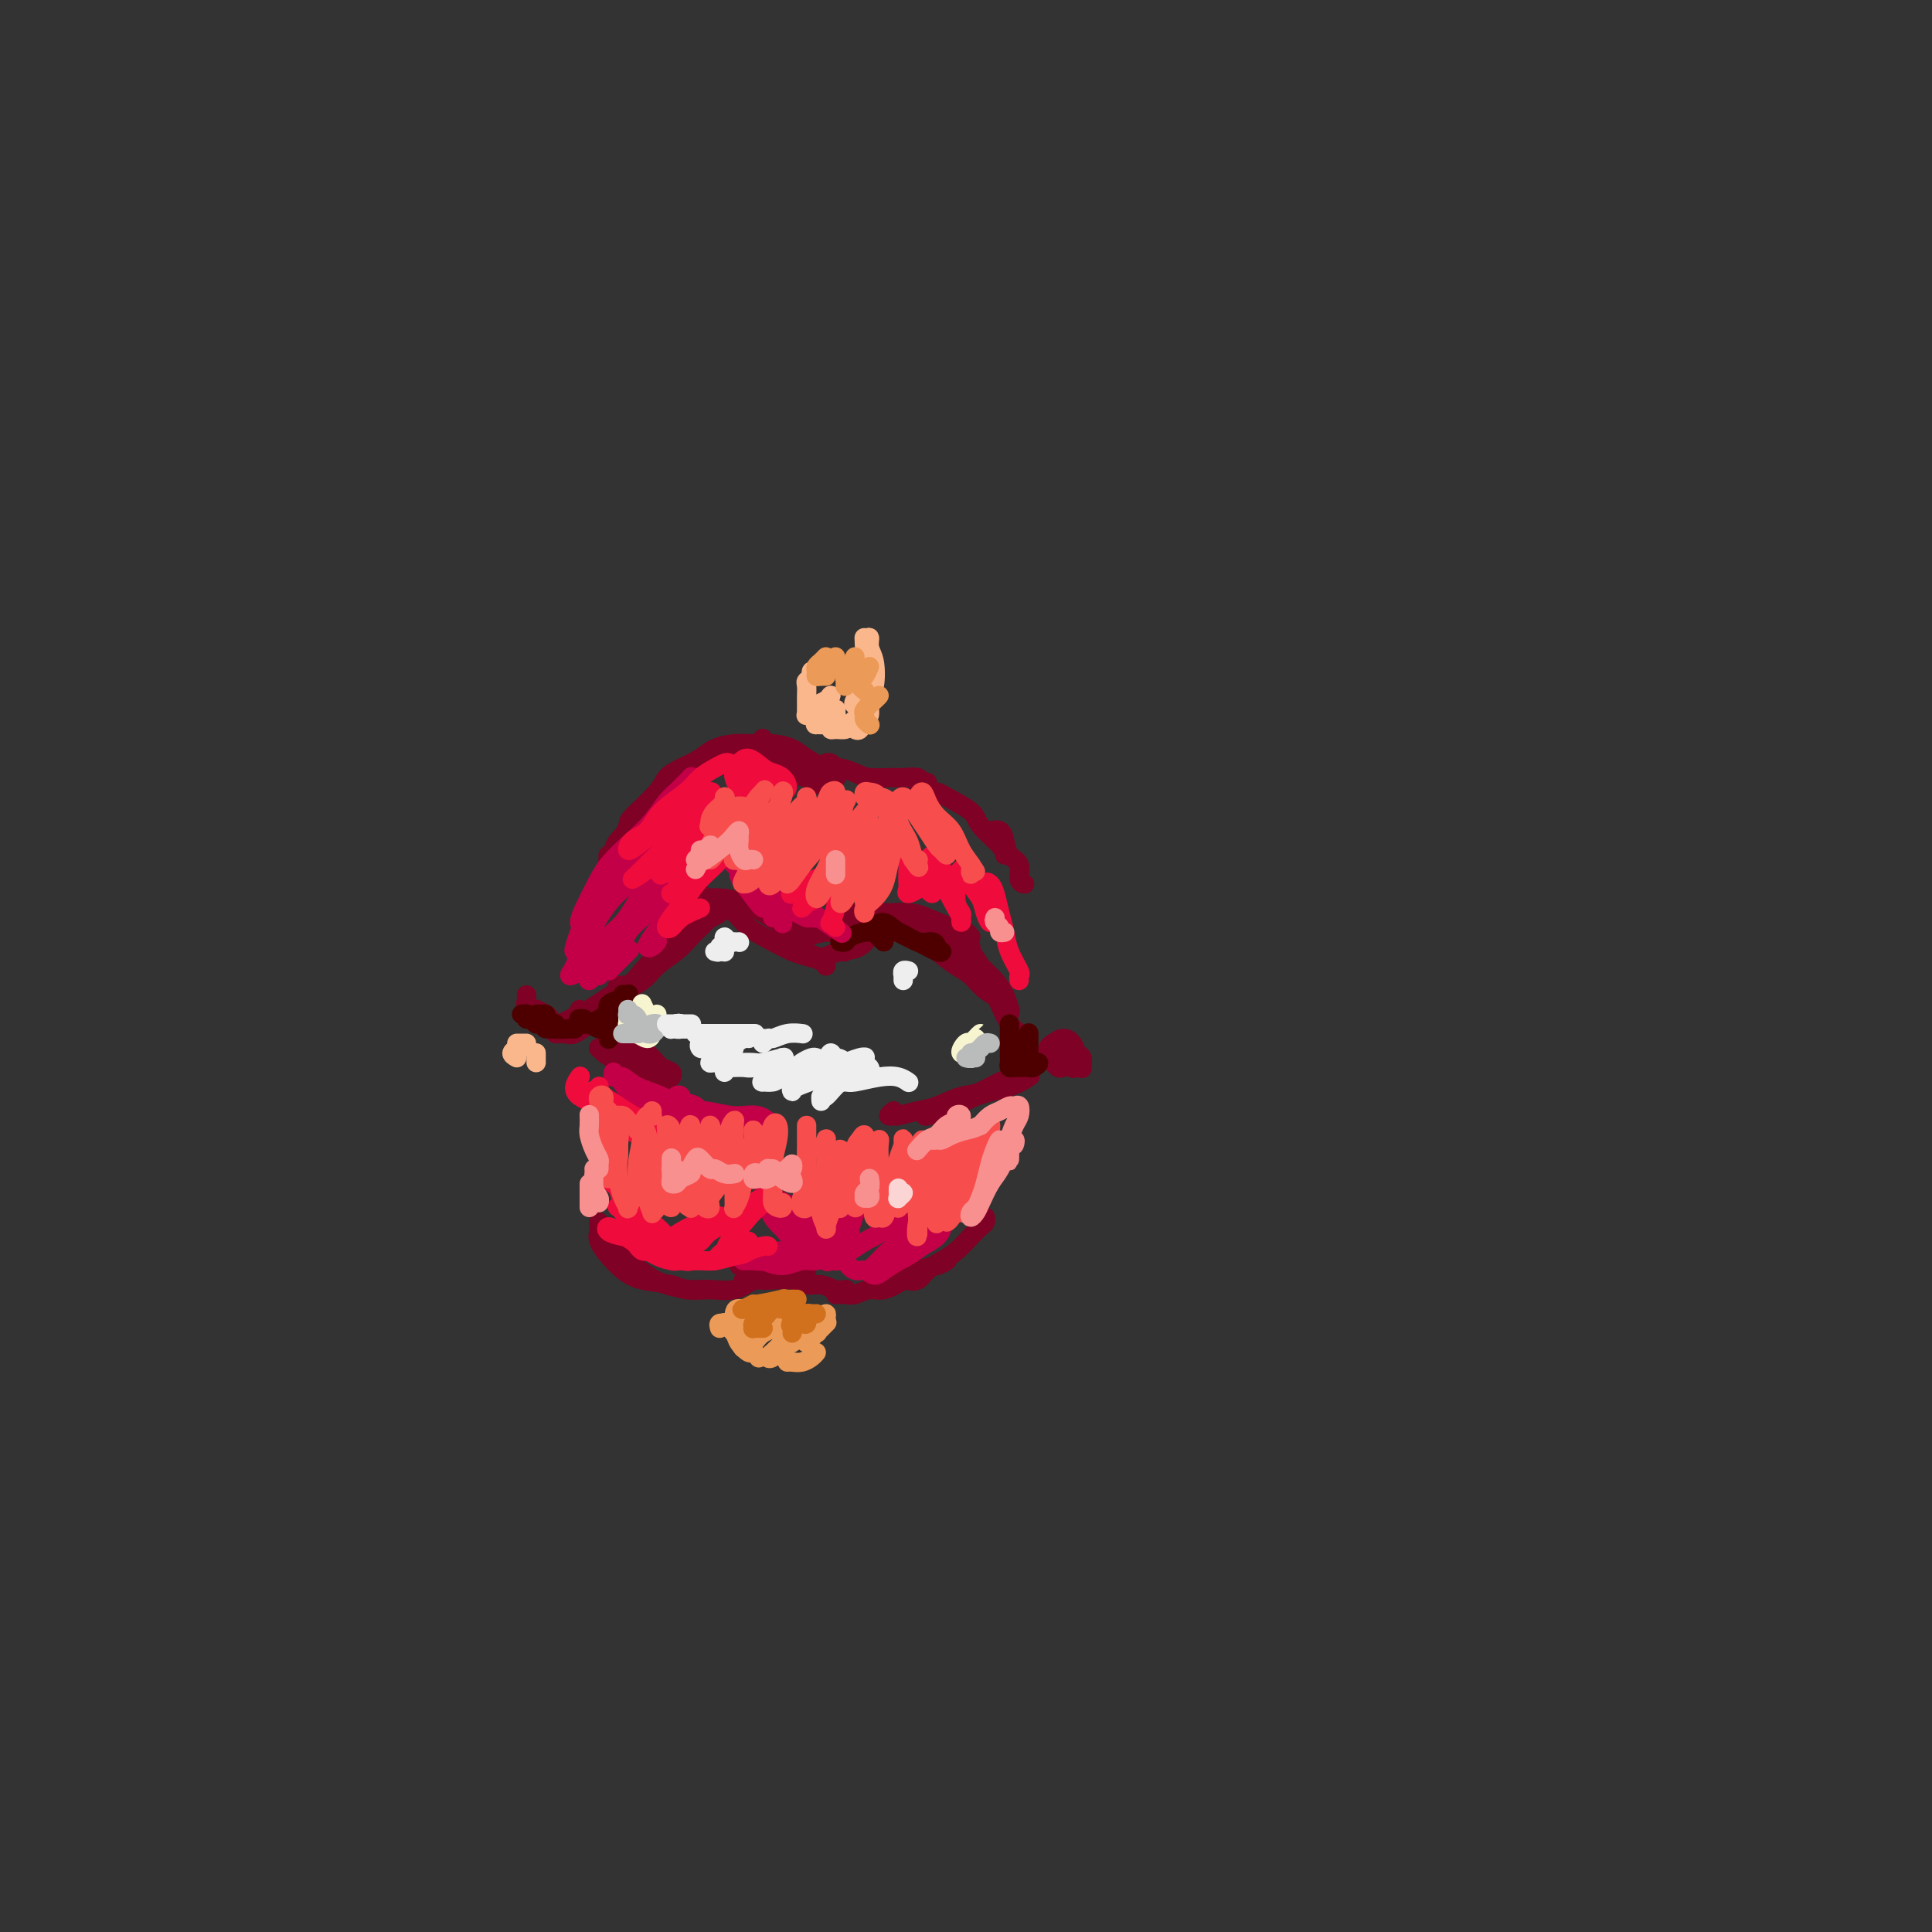 <svg viewBox='0 0 400 400' version='1.1' xmlns='http://www.w3.org/2000/svg' xmlns:xlink='http://www.w3.org/1999/xlink'><rect x="0" y="0" width="400" height="400" fill="#333333" stroke="none"/><g fill='none' stroke='rgb(127,1,37)' stroke-width='4' stroke-linecap='round' stroke-linejoin='round'><path d='M109,208c-0.090,-0.100 -0.180,-0.199 0,0c0.180,0.199 0.630,0.698 1,1c0.370,0.302 0.659,0.408 1,1c0.341,0.592 0.732,1.671 1,2c0.268,0.329 0.412,-0.093 1,0c0.588,0.093 1.618,0.701 2,1c0.382,0.299 0.115,0.287 0,0c-0.115,-0.287 -0.077,-0.851 0,-1c0.077,-0.149 0.194,0.118 0,0c-0.194,-0.118 -0.697,-0.621 -1,-1c-0.303,-0.379 -0.404,-0.635 -1,-1c-0.596,-0.365 -1.687,-0.840 -2,-1c-0.313,-0.160 0.153,-0.005 0,0c-0.153,0.005 -0.924,-0.138 -1,0c-0.076,0.138 0.543,0.559 1,1c0.457,0.441 0.753,0.903 1,1c0.247,0.097 0.445,-0.170 1,0c0.555,0.170 1.468,0.778 2,1c0.532,0.222 0.682,0.060 1,0c0.318,-0.060 0.805,-0.017 1,0c0.195,0.017 0.097,0.009 0,0'/><path d='M115,214c0.349,0.015 0.698,0.030 1,0c0.302,-0.030 0.557,-0.106 1,0c0.443,0.106 1.075,0.392 2,0c0.925,-0.392 2.143,-1.464 3,-2c0.857,-0.536 1.353,-0.535 2,-1c0.647,-0.465 1.443,-1.394 2,-2c0.557,-0.606 0.873,-0.887 1,-1c0.127,-0.113 0.063,-0.056 0,0'/><path d='M109,206c0.028,0.336 0.056,0.671 0,1c-0.056,0.329 -0.197,0.650 0,1c0.197,0.350 0.732,0.728 1,1c0.268,0.272 0.269,0.439 1,1c0.731,0.561 2.190,1.518 3,2c0.810,0.482 0.970,0.491 2,0c1.030,-0.491 2.931,-1.480 4,-2c1.069,-0.520 1.306,-0.570 2,-1c0.694,-0.430 1.846,-1.239 3,-2c1.154,-0.761 2.311,-1.474 3,-2c0.689,-0.526 0.911,-0.865 1,-1c0.089,-0.135 0.044,-0.068 0,0'/><path d='M120,209c-0.011,0.429 -0.022,0.859 0,1c0.022,0.141 0.075,-0.006 0,0c-0.075,0.006 -0.280,0.164 0,0c0.280,-0.164 1.046,-0.652 2,-1c0.954,-0.348 2.096,-0.557 3,-1c0.904,-0.443 1.568,-1.119 3,-2c1.432,-0.881 3.630,-1.966 5,-3c1.370,-1.034 1.912,-2.018 3,-3c1.088,-0.982 2.723,-1.962 4,-3c1.277,-1.038 2.198,-2.134 3,-3c0.802,-0.866 1.485,-1.502 2,-2c0.515,-0.498 0.861,-0.856 1,-1c0.139,-0.144 0.069,-0.072 0,0'/><path d='M128,205c-0.158,-0.489 -0.317,-0.978 0,-1c0.317,-0.022 1.108,0.423 2,0c0.892,-0.423 1.885,-1.712 3,-3c1.115,-1.288 2.351,-2.573 4,-4c1.649,-1.427 3.710,-2.996 5,-4c1.290,-1.004 1.810,-1.444 3,-2c1.190,-0.556 3.051,-1.226 4,-2c0.949,-0.774 0.985,-1.650 1,-2c0.015,-0.350 0.007,-0.175 0,0'/><path d='M137,191c0.270,-0.362 0.539,-0.725 1,-1c0.461,-0.275 1.112,-0.464 2,-1c0.888,-0.536 2.012,-1.420 3,-2c0.988,-0.580 1.838,-0.858 3,-1c1.162,-0.142 2.634,-0.150 4,0c1.366,0.150 2.625,0.457 4,1c1.375,0.543 2.866,1.322 4,2c1.134,0.678 1.912,1.254 3,2c1.088,0.746 2.485,1.662 3,2c0.515,0.338 0.147,0.096 0,0c-0.147,-0.096 -0.074,-0.048 0,0'/><path d='M145,185c-0.234,-0.185 -0.468,-0.369 0,0c0.468,0.369 1.637,1.293 3,2c1.363,0.707 2.920,1.198 4,2c1.080,0.802 1.683,1.916 3,3c1.317,1.084 3.348,2.136 5,3c1.652,0.864 2.926,1.538 4,2c1.074,0.462 1.948,0.711 3,1c1.052,0.289 2.283,0.616 3,1c0.717,0.384 0.919,0.824 1,1c0.081,0.176 0.040,0.088 0,0'/><path d='M163,195c0.488,-0.021 0.976,-0.042 1,0c0.024,0.042 -0.416,0.148 0,0c0.416,-0.148 1.689,-0.550 3,-1c1.311,-0.450 2.659,-0.947 4,-1c1.341,-0.053 2.675,0.340 4,0c1.325,-0.340 2.642,-1.411 4,-2c1.358,-0.589 2.756,-0.694 4,-1c1.244,-0.306 2.335,-0.813 3,-1c0.665,-0.187 0.904,-0.053 1,0c0.096,0.053 0.048,0.027 0,0'/><path d='M167,193c0.600,-0.227 1.200,-0.454 2,-1c0.800,-0.546 1.801,-1.412 3,-2c1.199,-0.588 2.596,-0.897 4,-1c1.404,-0.103 2.813,-0.000 5,0c2.187,0.000 5.150,-0.101 7,0c1.850,0.101 2.587,0.406 4,1c1.413,0.594 3.502,1.479 5,2c1.498,0.521 2.403,0.679 3,1c0.597,0.321 0.885,0.806 1,1c0.115,0.194 0.058,0.097 0,0'/><path d='M193,191c0.117,0.230 0.233,0.459 1,1c0.767,0.541 2.184,1.393 3,2c0.816,0.607 1.031,0.968 2,2c0.969,1.032 2.690,2.735 4,4c1.310,1.265 2.207,2.090 3,3c0.793,0.910 1.481,1.904 2,3c0.519,1.096 0.871,2.295 1,3c0.129,0.705 0.037,0.916 0,1c-0.037,0.084 -0.018,0.042 0,0'/><path d='M201,196c0.048,0.488 0.096,0.976 0,1c-0.096,0.024 -0.335,-0.414 0,0c0.335,0.414 1.245,1.682 2,3c0.755,1.318 1.355,2.685 2,4c0.645,1.315 1.336,2.577 2,4c0.664,1.423 1.302,3.008 2,4c0.698,0.992 1.455,1.389 2,2c0.545,0.611 0.877,1.434 1,2c0.123,0.566 0.035,0.876 0,1c-0.035,0.124 -0.018,0.062 0,0'/><path d='M221,216c0.424,0.324 0.848,0.647 1,1c0.152,0.353 0.030,0.735 0,1c-0.030,0.265 0.030,0.413 0,1c-0.030,0.587 -0.151,1.615 0,2c0.151,0.385 0.573,0.129 1,0c0.427,-0.129 0.858,-0.132 1,0c0.142,0.132 -0.006,0.399 0,0c0.006,-0.399 0.167,-1.463 0,-2c-0.167,-0.537 -0.661,-0.548 -1,-1c-0.339,-0.452 -0.522,-1.344 -1,-2c-0.478,-0.656 -1.249,-1.077 -2,-1c-0.751,0.077 -1.480,0.651 -2,1c-0.520,0.349 -0.830,0.472 -1,1c-0.170,0.528 -0.198,1.459 0,2c0.198,0.541 0.624,0.691 1,1c0.376,0.309 0.703,0.776 1,1c0.297,0.224 0.563,0.204 1,0c0.437,-0.204 1.045,-0.591 1,-1c-0.045,-0.409 -0.743,-0.841 -1,-1c-0.257,-0.159 -0.073,-0.045 0,0c0.073,0.045 0.037,0.023 0,0'/><path d='M167,197c-0.183,-0.106 -0.366,-0.211 0,0c0.366,0.211 1.279,0.740 2,1c0.721,0.260 1.248,0.252 2,0c0.752,-0.252 1.729,-0.747 3,-1c1.271,-0.253 2.835,-0.264 4,-1c1.165,-0.736 1.929,-2.198 3,-3c1.071,-0.802 2.449,-0.943 3,-1c0.551,-0.057 0.276,-0.028 0,0'/><path d='M131,214c-0.034,-0.150 -0.068,-0.300 0,0c0.068,0.300 0.239,1.051 1,2c0.761,0.949 2.113,2.097 3,3c0.887,0.903 1.310,1.562 2,2c0.690,0.438 1.647,0.656 2,1c0.353,0.344 0.101,0.812 0,1c-0.101,0.188 -0.050,0.094 0,0'/><path d='M126,215c0.575,0.552 1.150,1.104 2,2c0.850,0.896 1.975,2.135 3,3c1.025,0.865 1.949,1.356 3,2c1.051,0.644 2.230,1.441 3,2c0.770,0.559 1.130,0.881 1,1c-0.130,0.119 -0.752,0.034 -1,0c-0.248,-0.034 -0.124,-0.017 0,0'/><path d='M128,220c-1.158,-0.728 -2.317,-1.456 -3,-2c-0.683,-0.544 -0.891,-0.904 -1,-1c-0.109,-0.096 -0.120,0.073 0,0c0.120,-0.073 0.369,-0.387 1,0c0.631,0.387 1.643,1.475 3,2c1.357,0.525 3.058,0.488 5,1c1.942,0.512 4.126,1.575 5,2c0.874,0.425 0.437,0.213 0,0'/><path d='M185,230c-0.532,0.430 -1.063,0.859 -1,1c0.063,0.141 0.721,-0.008 1,0c0.279,0.008 0.178,0.172 1,0c0.822,-0.172 2.568,-0.680 4,-1c1.432,-0.320 2.549,-0.454 4,-1c1.451,-0.546 3.235,-1.506 5,-2c1.765,-0.494 3.512,-0.523 5,-1c1.488,-0.477 2.717,-1.404 4,-2c1.283,-0.596 2.619,-0.862 3,-1c0.381,-0.138 -0.195,-0.150 -1,0c-0.805,0.150 -1.841,0.461 -3,1c-1.159,0.539 -2.443,1.308 -4,2c-1.557,0.692 -3.387,1.309 -5,2c-1.613,0.691 -3.008,1.457 -4,2c-0.992,0.543 -1.582,0.862 -2,1c-0.418,0.138 -0.665,0.096 0,0c0.665,-0.096 2.241,-0.246 4,-1c1.759,-0.754 3.701,-2.111 6,-3c2.299,-0.889 4.957,-1.311 7,-2c2.043,-0.689 3.473,-1.647 4,-2c0.527,-0.353 0.151,-0.101 0,0c-0.151,0.101 -0.075,0.050 0,0'/><path d='M175,197c0.049,-0.027 0.098,-0.053 0,0c-0.098,0.053 -0.342,0.187 0,0c0.342,-0.187 1.270,-0.695 2,-1c0.730,-0.305 1.261,-0.407 2,-1c0.739,-0.593 1.686,-1.676 3,-2c1.314,-0.324 2.996,0.111 4,0c1.004,-0.111 1.329,-0.770 2,-1c0.671,-0.230 1.686,-0.032 2,0c0.314,0.032 -0.075,-0.101 0,0c0.075,0.101 0.614,0.434 1,1c0.386,0.566 0.620,1.363 1,2c0.380,0.637 0.907,1.115 2,2c1.093,0.885 2.752,2.178 4,3c1.248,0.822 2.086,1.173 3,2c0.914,0.827 1.905,2.129 3,3c1.095,0.871 2.295,1.311 3,2c0.705,0.689 0.916,1.625 1,2c0.084,0.375 0.042,0.187 0,0'/><path d='M198,198c0.803,0.267 1.606,0.534 2,1c0.394,0.466 0.379,1.130 1,2c0.621,0.870 1.878,1.944 3,3c1.122,1.056 2.110,2.092 3,3c0.890,0.908 1.683,1.688 2,2c0.317,0.312 0.159,0.156 0,0'/><path d='M158,153c-0.088,-0.095 -0.175,-0.191 0,0c0.175,0.191 0.613,0.667 1,1c0.387,0.333 0.723,0.523 1,1c0.277,0.477 0.497,1.241 1,2c0.503,0.759 1.291,1.515 2,2c0.709,0.485 1.338,0.701 2,1c0.662,0.299 1.355,0.682 2,1c0.645,0.318 1.241,0.569 2,1c0.759,0.431 1.679,1.040 2,1c0.321,-0.040 0.042,-0.728 0,-1c-0.042,-0.272 0.154,-0.128 0,0c-0.154,0.128 -0.656,0.240 -1,0c-0.344,-0.240 -0.529,-0.833 -1,-1c-0.471,-0.167 -1.227,0.092 -2,0c-0.773,-0.092 -1.563,-0.537 -2,-1c-0.437,-0.463 -0.523,-0.946 -1,-1c-0.477,-0.054 -1.347,0.322 -2,0c-0.653,-0.322 -1.091,-1.340 -2,-2c-0.909,-0.660 -2.290,-0.961 -3,-1c-0.710,-0.039 -0.749,0.186 -1,0c-0.251,-0.186 -0.714,-0.781 -1,-1c-0.286,-0.219 -0.393,-0.060 -1,0c-0.607,0.060 -1.712,0.022 -2,0c-0.288,-0.022 0.242,-0.026 0,0c-0.242,0.026 -1.258,0.084 -2,0c-0.742,-0.084 -1.212,-0.310 -2,0c-0.788,0.310 -1.894,1.155 -3,2'/><path d='M145,157c-1.659,0.709 -1.306,1.482 -2,2c-0.694,0.518 -2.434,0.783 -4,2c-1.566,1.217 -2.959,3.388 -4,5c-1.041,1.612 -1.729,2.667 -3,4c-1.271,1.333 -3.124,2.945 -4,4c-0.876,1.055 -0.774,1.553 -1,2c-0.226,0.447 -0.779,0.842 -1,1c-0.221,0.158 -0.111,0.079 0,0'/><path d='M126,179c0.044,-0.483 0.088,-0.966 0,-1c-0.088,-0.034 -0.307,0.381 0,0c0.307,-0.381 1.142,-1.558 2,-3c0.858,-1.442 1.740,-3.149 2,-4c0.260,-0.851 -0.103,-0.847 1,-2c1.103,-1.153 3.673,-3.464 5,-5c1.327,-1.536 1.411,-2.296 2,-3c0.589,-0.704 1.683,-1.351 3,-2c1.317,-0.649 2.858,-1.299 4,-2c1.142,-0.701 1.884,-1.454 3,-2c1.116,-0.546 2.605,-0.886 4,-1c1.395,-0.114 2.696,-0.001 4,0c1.304,0.001 2.610,-0.112 4,0c1.390,0.112 2.863,0.447 4,1c1.137,0.553 1.937,1.325 3,2c1.063,0.675 2.388,1.253 3,2c0.612,0.747 0.511,1.663 1,2c0.489,0.337 1.568,0.096 2,0c0.432,-0.096 0.216,-0.048 0,0'/><path d='M171,158c-0.086,0.032 -0.171,0.064 0,0c0.171,-0.064 0.600,-0.224 1,0c0.400,0.224 0.771,0.830 1,1c0.229,0.170 0.315,-0.098 1,0c0.685,0.098 1.970,0.561 3,1c1.030,0.439 1.806,0.853 3,1c1.194,0.147 2.807,0.025 4,0c1.193,-0.025 1.966,0.046 3,0c1.034,-0.046 2.329,-0.208 3,0c0.671,0.208 0.719,0.787 1,1c0.281,0.213 0.795,0.061 1,0c0.205,-0.061 0.103,-0.030 0,0'/><path d='M190,164c0.364,-0.003 0.728,-0.006 1,0c0.272,0.006 0.451,0.020 1,0c0.549,-0.020 1.468,-0.073 2,0c0.532,0.073 0.679,0.272 2,1c1.321,0.728 3.818,1.985 5,3c1.182,1.015 1.049,1.787 2,3c0.951,1.213 2.987,2.865 4,4c1.013,1.135 1.004,1.753 1,2c-0.004,0.247 -0.002,0.124 0,0'/><path d='M205,172c0.746,-0.146 1.491,-0.292 2,0c0.509,0.292 0.781,1.020 1,2c0.219,0.980 0.385,2.210 1,3c0.615,0.790 1.680,1.140 2,2c0.320,0.860 -0.106,2.232 0,3c0.106,0.768 0.745,0.934 1,1c0.255,0.066 0.128,0.033 0,0'/><path d='M124,255c-0.156,0.582 -0.312,1.164 0,2c0.312,0.836 1.093,1.927 2,3c0.907,1.073 1.942,2.130 3,3c1.058,0.870 2.140,1.554 4,2c1.860,0.446 4.498,0.656 6,1c1.502,0.344 1.866,0.824 3,1c1.134,0.176 3.036,0.047 4,0c0.964,-0.047 0.990,-0.014 1,0c0.010,0.014 0.005,0.007 0,0'/><path d='M124,253c-0.070,0.382 -0.140,0.763 0,1c0.140,0.237 0.489,0.329 1,1c0.511,0.671 1.182,1.921 2,3c0.818,1.079 1.781,1.987 3,3c1.219,1.013 2.692,2.129 4,3c1.308,0.871 2.449,1.495 4,2c1.551,0.505 3.511,0.890 5,1c1.489,0.110 2.507,-0.055 4,0c1.493,0.055 3.462,0.330 5,0c1.538,-0.330 2.647,-1.265 4,-2c1.353,-0.735 2.950,-1.269 4,-2c1.050,-0.731 1.552,-1.658 2,-2c0.448,-0.342 0.842,-0.098 1,0c0.158,0.098 0.079,0.049 0,0'/><path d='M153,261c-0.082,0.392 -0.163,0.784 0,1c0.163,0.216 0.571,0.257 1,0c0.429,-0.257 0.878,-0.811 2,-1c1.122,-0.189 2.917,-0.012 4,0c1.083,0.012 1.453,-0.140 2,0c0.547,0.140 1.270,0.574 2,1c0.730,0.426 1.466,0.846 2,1c0.534,0.154 0.867,0.044 1,0c0.133,-0.044 0.067,-0.022 0,0'/><path d='M154,265c-0.070,-0.001 -0.139,-0.001 0,0c0.139,0.001 0.487,0.004 1,0c0.513,-0.004 1.190,-0.016 2,0c0.810,0.016 1.753,0.061 3,0c1.247,-0.061 2.797,-0.226 4,0c1.203,0.226 2.060,0.845 3,1c0.940,0.155 1.963,-0.154 3,0c1.037,0.154 2.087,0.772 3,1c0.913,0.228 1.689,0.065 2,0c0.311,-0.065 0.155,-0.033 0,0'/><path d='M173,268c0.693,-0.034 1.386,-0.067 2,0c0.614,0.067 1.149,0.236 2,0c0.851,-0.236 2.017,-0.875 3,-1c0.983,-0.125 1.784,0.264 3,0c1.216,-0.264 2.848,-1.181 4,-2c1.152,-0.819 1.824,-1.539 3,-2c1.176,-0.461 2.855,-0.663 4,-1c1.145,-0.337 1.756,-0.811 2,-1c0.244,-0.189 0.122,-0.095 0,0'/><path d='M188,263c0.050,0.322 0.099,0.644 0,1c-0.099,0.356 -0.347,0.745 0,1c0.347,0.255 1.290,0.374 2,0c0.710,-0.374 1.188,-1.242 2,-2c0.812,-0.758 1.959,-1.407 3,-2c1.041,-0.593 1.978,-1.129 3,-2c1.022,-0.871 2.130,-2.076 3,-3c0.870,-0.924 1.501,-1.568 2,-2c0.499,-0.432 0.866,-0.652 1,-1c0.134,-0.348 0.036,-0.825 0,-1c-0.036,-0.175 -0.010,-0.050 0,0c0.010,0.050 0.005,0.025 0,0'/></g>
<g fill='none' stroke='rgb(78,0,0)' stroke-width='4' stroke-linecap='round' stroke-linejoin='round'><path d='M109,211c0.333,-0.124 0.666,-0.247 1,0c0.334,0.247 0.668,0.865 1,1c0.332,0.135 0.661,-0.212 1,0c0.339,0.212 0.690,0.982 1,1c0.310,0.018 0.581,-0.717 1,-1c0.419,-0.283 0.985,-0.114 1,0c0.015,0.114 -0.521,0.173 -1,0c-0.479,-0.173 -0.900,-0.580 -1,-1c-0.100,-0.420 0.120,-0.855 0,-1c-0.120,-0.145 -0.579,-0.001 -1,0c-0.421,0.001 -0.804,-0.139 -1,0c-0.196,0.139 -0.207,0.559 0,1c0.207,0.441 0.631,0.904 1,1c0.369,0.096 0.684,-0.174 1,0c0.316,0.174 0.632,0.794 1,1c0.368,0.206 0.786,-0.000 1,0c0.214,0.000 0.223,0.206 0,0c-0.223,-0.206 -0.677,-0.826 -1,-1c-0.323,-0.174 -0.513,0.097 -1,0c-0.487,-0.097 -1.270,-0.563 -2,-1c-0.730,-0.437 -1.405,-0.846 -2,-1c-0.595,-0.154 -1.110,-0.053 -1,0c0.110,0.053 0.843,0.056 1,0c0.157,-0.056 -0.263,-0.173 0,0c0.263,0.173 1.209,0.635 2,1c0.791,0.365 1.427,0.634 2,1c0.573,0.366 1.081,0.830 2,1c0.919,0.170 2.247,0.046 3,0c0.753,-0.046 0.929,-0.013 1,0c0.071,0.013 0.035,0.007 0,0'/><path d='M126,209c-0.006,-0.085 -0.012,-0.171 0,0c0.012,0.171 0.042,0.598 0,1c-0.042,0.402 -0.155,0.780 0,1c0.155,0.220 0.577,0.284 1,0c0.423,-0.284 0.846,-0.915 1,-1c0.154,-0.085 0.038,0.375 0,0c-0.038,-0.375 -0.000,-1.587 0,-2c0.000,-0.413 -0.038,-0.027 0,0c0.038,0.027 0.154,-0.305 0,0c-0.154,0.305 -0.577,1.246 -1,2c-0.423,0.754 -0.846,1.322 -1,2c-0.154,0.678 -0.040,1.465 0,2c0.040,0.535 0.008,0.819 0,1c-0.008,0.181 0.010,0.260 0,0c-0.010,-0.260 -0.048,-0.858 0,-1c0.048,-0.142 0.182,0.173 0,0c-0.182,-0.173 -0.679,-0.835 -1,-1c-0.321,-0.165 -0.465,0.166 -1,0c-0.535,-0.166 -1.461,-0.830 -2,-1c-0.539,-0.170 -0.692,0.155 -1,0c-0.308,-0.155 -0.770,-0.791 -1,-1c-0.230,-0.209 -0.227,0.007 0,0c0.227,-0.007 0.679,-0.239 1,0c0.321,0.239 0.509,0.949 1,1c0.491,0.051 1.283,-0.557 2,-1c0.717,-0.443 1.358,-0.722 2,-1'/><path d='M126,210c1.181,-0.508 1.633,-0.777 2,-1c0.367,-0.223 0.649,-0.400 1,-1c0.351,-0.600 0.772,-1.622 1,-2c0.228,-0.378 0.264,-0.114 0,0c-0.264,0.114 -0.826,0.076 -1,0c-0.174,-0.076 0.041,-0.189 0,0c-0.041,0.189 -0.338,0.681 -1,1c-0.662,0.319 -1.690,0.467 -2,1c-0.310,0.533 0.099,1.453 0,2c-0.099,0.547 -0.706,0.721 -1,1c-0.294,0.279 -0.275,0.662 0,1c0.275,0.338 0.805,0.629 1,1c0.195,0.371 0.056,0.820 0,1c-0.056,0.180 -0.028,0.090 0,0'/><path d='M209,212c-0.000,0.366 -0.000,0.732 0,1c0.000,0.268 0.000,0.439 0,1c-0.000,0.561 -0.001,1.513 0,2c0.001,0.487 0.004,0.509 0,1c-0.004,0.491 -0.013,1.452 0,2c0.013,0.548 0.049,0.682 0,1c-0.049,0.318 -0.183,0.818 0,1c0.183,0.182 0.682,0.045 1,0c0.318,-0.045 0.456,0.002 1,0c0.544,-0.002 1.494,-0.053 2,0c0.506,0.053 0.566,0.209 1,0c0.434,-0.209 1.241,-0.783 1,-1c-0.241,-0.217 -1.529,-0.076 -2,0c-0.471,0.076 -0.126,0.087 0,0c0.126,-0.087 0.034,-0.271 0,-1c-0.034,-0.729 -0.009,-2.004 0,-3c0.009,-0.996 0.003,-1.713 0,-2c-0.003,-0.287 -0.001,-0.143 0,0'/><path d='M174,195c-0.103,-0.022 -0.205,-0.044 0,0c0.205,0.044 0.718,0.153 1,0c0.282,-0.153 0.333,-0.569 1,-1c0.667,-0.431 1.951,-0.877 3,-1c1.049,-0.123 1.864,0.076 3,0c1.136,-0.076 2.592,-0.426 4,0c1.408,0.426 2.769,1.630 4,2c1.231,0.370 2.331,-0.093 3,0c0.669,0.093 0.905,0.741 1,1c0.095,0.259 0.047,0.130 0,0'/><path d='M183,195c-0.802,-0.775 -1.605,-1.551 -2,-2c-0.395,-0.449 -0.383,-0.572 0,-1c0.383,-0.428 1.136,-1.162 2,-1c0.864,0.162 1.839,1.220 3,2c1.161,0.780 2.507,1.281 4,2c1.493,0.719 3.133,1.655 4,2c0.867,0.345 0.962,0.099 1,0c0.038,-0.099 0.019,-0.049 0,0'/></g>
<g fill='none' stroke='rgb(195,0,71)' stroke-width='4' stroke-linecap='round' stroke-linejoin='round'><path d='M144,161c-0.478,0.055 -0.957,0.110 -1,0c-0.043,-0.110 0.348,-0.385 0,0c-0.348,0.385 -1.435,1.431 -2,2c-0.565,0.569 -0.609,0.661 -1,1c-0.391,0.339 -1.130,0.926 -2,2c-0.870,1.074 -1.872,2.636 -3,4c-1.128,1.364 -2.384,2.530 -4,4c-1.616,1.470 -3.593,3.244 -5,5c-1.407,1.756 -2.244,3.493 -3,5c-0.756,1.507 -1.432,2.782 -2,4c-0.568,1.218 -1.029,2.378 -1,3c0.029,0.622 0.546,0.706 1,1c0.454,0.294 0.844,0.798 1,1c0.156,0.202 0.078,0.101 0,0'/><path d='M141,167c-0.292,0.254 -0.583,0.509 -1,1c-0.417,0.491 -0.958,1.219 -2,2c-1.042,0.781 -2.583,1.615 -4,3c-1.417,1.385 -2.709,3.320 -4,5c-1.291,1.680 -2.582,3.105 -4,5c-1.418,1.895 -2.965,4.259 -4,6c-1.035,1.741 -1.559,2.859 -2,4c-0.441,1.141 -0.799,2.306 -1,3c-0.201,0.694 -0.247,0.918 0,1c0.247,0.082 0.785,0.024 1,0c0.215,-0.024 0.108,-0.012 0,0'/><path d='M137,174c0.510,-0.489 1.020,-0.978 1,-1c-0.020,-0.022 -0.569,0.422 -1,1c-0.431,0.578 -0.745,1.288 -2,3c-1.255,1.712 -3.452,4.425 -5,6c-1.548,1.575 -2.446,2.013 -4,4c-1.554,1.987 -3.765,5.524 -5,8c-1.235,2.476 -1.494,3.893 -2,5c-0.506,1.107 -1.259,1.905 -1,2c0.259,0.095 1.531,-0.513 2,-1c0.469,-0.487 0.134,-0.853 0,-1c-0.134,-0.147 -0.067,-0.073 0,0'/><path d='M138,180c0.017,-0.427 0.035,-0.855 0,-1c-0.035,-0.145 -0.122,-0.008 -1,1c-0.878,1.008 -2.548,2.888 -4,5c-1.452,2.112 -2.688,4.457 -4,6c-1.312,1.543 -2.702,2.284 -4,4c-1.298,1.716 -2.505,4.407 -3,6c-0.495,1.593 -0.277,2.087 0,2c0.277,-0.087 0.613,-0.754 1,-1c0.387,-0.246 0.825,-0.070 1,0c0.175,0.070 0.088,0.035 0,0'/><path d='M140,183c-0.035,-0.253 -0.071,-0.507 0,-1c0.071,-0.493 0.247,-1.226 0,-1c-0.247,0.226 -0.918,1.409 -2,3c-1.082,1.591 -2.576,3.588 -4,5c-1.424,1.412 -2.777,2.238 -4,4c-1.223,1.762 -2.317,4.461 -3,6c-0.683,1.539 -0.956,1.918 -1,2c-0.044,0.082 0.142,-0.132 1,-1c0.858,-0.868 2.388,-2.391 3,-3c0.612,-0.609 0.306,-0.305 0,0'/><path d='M143,183c0.494,-0.470 0.988,-0.940 1,-1c0.012,-0.060 -0.456,0.289 -1,1c-0.544,0.711 -1.162,1.785 -2,3c-0.838,1.215 -1.895,2.571 -3,4c-1.105,1.429 -2.257,2.933 -3,4c-0.743,1.067 -1.075,1.698 -1,2c0.075,0.302 0.559,0.273 1,0c0.441,-0.273 0.840,-0.792 1,-1c0.160,-0.208 0.080,-0.104 0,0'/><path d='M151,178c0.019,0.019 0.038,0.038 0,0c-0.038,-0.038 -0.134,-0.134 0,0c0.134,0.134 0.499,0.497 1,1c0.501,0.503 1.139,1.147 2,2c0.861,0.853 1.944,1.914 3,3c1.056,1.086 2.084,2.196 3,3c0.916,0.804 1.720,1.301 2,2c0.280,0.699 0.036,1.599 0,2c-0.036,0.401 0.135,0.303 0,0c-0.135,-0.303 -0.575,-0.812 -1,-1c-0.425,-0.188 -0.836,-0.054 -1,0c-0.164,0.054 -0.082,0.027 0,0'/><path d='M158,188c-0.118,-0.027 -0.237,-0.055 -1,-1c-0.763,-0.945 -2.171,-2.808 -3,-4c-0.829,-1.192 -1.079,-1.714 -1,-2c0.079,-0.286 0.488,-0.337 1,0c0.512,0.337 1.126,1.061 2,2c0.874,0.939 2.007,2.094 3,3c0.993,0.906 1.847,1.564 3,2c1.153,0.436 2.606,0.650 4,1c1.394,0.350 2.731,0.835 3,1c0.269,0.165 -0.528,0.011 -1,0c-0.472,-0.011 -0.620,0.122 -1,0c-0.380,-0.122 -0.993,-0.500 -2,-1c-1.007,-0.500 -2.409,-1.123 -3,-2c-0.591,-0.877 -0.372,-2.007 0,-2c0.372,0.007 0.895,1.151 2,2c1.105,0.849 2.791,1.403 4,2c1.209,0.597 1.941,1.238 3,2c1.059,0.762 2.445,1.646 3,2c0.555,0.354 0.277,0.177 0,0'/><path d='M127,223c0.013,-0.555 0.026,-1.110 0,-1c-0.026,0.110 -0.092,0.884 0,1c0.092,0.116 0.343,-0.425 1,0c0.657,0.425 1.721,1.816 3,3c1.279,1.184 2.772,2.162 4,3c1.228,0.838 2.189,1.538 3,2c0.811,0.462 1.471,0.686 2,1c0.529,0.314 0.928,0.718 1,1c0.072,0.282 -0.184,0.442 -1,0c-0.816,-0.442 -2.191,-1.487 -3,-2c-0.809,-0.513 -1.052,-0.493 -2,-1c-0.948,-0.507 -2.601,-1.541 -4,-3c-1.399,-1.459 -2.544,-3.341 -3,-4c-0.456,-0.659 -0.222,-0.093 0,0c0.222,0.093 0.434,-0.288 1,0c0.566,0.288 1.487,1.243 3,2c1.513,0.757 3.616,1.314 5,2c1.384,0.686 2.047,1.501 3,2c0.953,0.499 2.197,0.682 3,1c0.803,0.318 1.167,0.772 1,1c-0.167,0.228 -0.863,0.232 -1,0c-0.137,-0.232 0.286,-0.700 0,-1c-0.286,-0.300 -1.282,-0.433 -2,-1c-0.718,-0.567 -1.159,-1.570 -1,-2c0.159,-0.430 0.917,-0.288 1,0c0.083,0.288 -0.508,0.721 0,1c0.508,0.279 2.114,0.403 3,1c0.886,0.597 1.052,1.665 2,2c0.948,0.335 2.678,-0.064 4,0c1.322,0.064 2.235,0.590 3,1c0.765,0.410 1.383,0.705 2,1'/><path d='M155,233c4.441,1.548 2.043,0.416 1,0c-1.043,-0.416 -0.733,-0.118 -1,0c-0.267,0.118 -1.113,0.057 -2,0c-0.887,-0.057 -1.817,-0.110 -3,0c-1.183,0.110 -2.621,0.382 -4,0c-1.379,-0.382 -2.701,-1.419 -4,-2c-1.299,-0.581 -2.576,-0.707 -3,-1c-0.424,-0.293 0.006,-0.754 0,-1c-0.006,-0.246 -0.449,-0.278 0,0c0.449,0.278 1.788,0.867 3,1c1.212,0.133 2.297,-0.188 4,0c1.703,0.188 4.023,0.885 6,1c1.977,0.115 3.609,-0.354 5,0c1.391,0.354 2.540,1.530 3,2c0.460,0.470 0.230,0.235 0,0'/><path d='M155,261c-0.419,-0.000 -0.839,-0.000 -1,0c-0.161,0.000 -0.064,0.001 0,0c0.064,-0.001 0.096,-0.004 0,0c-0.096,0.004 -0.321,0.015 0,0c0.321,-0.015 1.189,-0.056 2,0c0.811,0.056 1.566,0.210 3,0c1.434,-0.210 3.545,-0.784 5,-1c1.455,-0.216 2.252,-0.073 3,0c0.748,0.073 1.446,0.077 2,0c0.554,-0.077 0.962,-0.234 1,0c0.038,0.234 -0.296,0.859 -1,1c-0.704,0.141 -1.780,-0.200 -3,0c-1.220,0.200 -2.584,0.943 -4,1c-1.416,0.057 -2.884,-0.573 -4,-1c-1.116,-0.427 -1.881,-0.651 -2,-1c-0.119,-0.349 0.408,-0.823 1,-1c0.592,-0.177 1.248,-0.058 2,0c0.752,0.058 1.598,0.054 3,0c1.402,-0.054 3.358,-0.157 5,0c1.642,0.157 2.969,0.575 4,1c1.031,0.425 1.764,0.858 2,1c0.236,0.142 -0.026,-0.005 0,0c0.026,0.005 0.339,0.164 0,0c-0.339,-0.164 -1.330,-0.651 -2,-1c-0.670,-0.349 -1.018,-0.561 -2,-1c-0.982,-0.439 -2.598,-1.107 -4,-2c-1.402,-0.893 -2.590,-2.013 -3,-3c-0.410,-0.987 -0.041,-1.842 0,-2c0.041,-0.158 -0.247,0.380 0,1c0.247,0.620 1.028,1.321 2,2c0.972,0.679 2.135,1.337 3,2c0.865,0.663 1.433,1.332 2,2'/><path d='M169,259c1.360,0.991 1.259,0.968 1,1c-0.259,0.032 -0.678,0.121 -1,0c-0.322,-0.121 -0.549,-0.450 -1,-1c-0.451,-0.550 -1.127,-1.320 -2,-2c-0.873,-0.680 -1.943,-1.270 -3,-2c-1.057,-0.730 -2.102,-1.601 -3,-3c-0.898,-1.399 -1.649,-3.324 -2,-4c-0.351,-0.676 -0.301,-0.101 0,0c0.301,0.101 0.852,-0.273 2,0c1.148,0.273 2.894,1.193 4,2c1.106,0.807 1.571,1.501 2,2c0.429,0.499 0.821,0.804 1,1c0.179,0.196 0.144,0.282 0,0c-0.144,-0.282 -0.396,-0.931 -1,-1c-0.604,-0.069 -1.558,0.443 -2,0c-0.442,-0.443 -0.370,-1.839 0,-2c0.370,-0.161 1.040,0.915 2,2c0.960,1.085 2.211,2.179 3,3c0.789,0.821 1.117,1.367 2,2c0.883,0.633 2.320,1.351 3,2c0.680,0.649 0.604,1.230 1,2c0.396,0.770 1.264,1.731 2,2c0.736,0.269 1.338,-0.154 2,0c0.662,0.154 1.383,0.885 2,1c0.617,0.115 1.129,-0.386 2,-1c0.871,-0.614 2.101,-1.341 3,-2c0.899,-0.659 1.468,-1.249 2,-2c0.532,-0.751 1.028,-1.664 1,-2c-0.028,-0.336 -0.579,-0.096 -1,0c-0.421,0.096 -0.710,0.048 -1,0'/><path d='M187,257c0.336,-0.719 -1.825,0.982 -3,2c-1.175,1.018 -1.363,1.353 -2,2c-0.637,0.647 -1.721,1.607 -2,2c-0.279,0.393 0.247,0.219 1,0c0.753,-0.219 1.733,-0.483 3,-1c1.267,-0.517 2.820,-1.288 4,-2c1.180,-0.712 1.985,-1.365 3,-2c1.015,-0.635 2.238,-1.250 3,-2c0.762,-0.750 1.063,-1.634 1,-2c-0.063,-0.366 -0.491,-0.213 -1,0c-0.509,0.213 -1.098,0.487 -2,1c-0.902,0.513 -2.118,1.264 -3,2c-0.882,0.736 -1.430,1.457 -2,2c-0.570,0.543 -1.163,0.908 -1,1c0.163,0.092 1.080,-0.089 2,-1c0.920,-0.911 1.842,-2.553 3,-4c1.158,-1.447 2.551,-2.698 4,-4c1.449,-1.302 2.955,-2.656 4,-4c1.045,-1.344 1.630,-2.678 2,-3c0.370,-0.322 0.526,0.367 0,1c-0.526,0.633 -1.735,1.210 -3,2c-1.265,0.790 -2.585,1.794 -4,3c-1.415,1.206 -2.923,2.614 -4,4c-1.077,1.386 -1.723,2.750 -2,3c-0.277,0.250 -0.184,-0.614 0,-1c0.184,-0.386 0.459,-0.294 1,-1c0.541,-0.706 1.349,-2.208 2,-3c0.651,-0.792 1.143,-0.872 1,-1c-0.143,-0.128 -0.923,-0.304 -2,0c-1.077,0.304 -2.451,1.087 -4,2c-1.549,0.913 -3.275,1.957 -5,3'/><path d='M181,256c-2.448,1.181 -3.568,2.132 -5,3c-1.432,0.868 -3.177,1.653 -4,2c-0.823,0.347 -0.726,0.257 -1,0c-0.274,-0.257 -0.920,-0.682 -1,-1c-0.080,-0.318 0.407,-0.531 1,-1c0.593,-0.469 1.294,-1.196 2,-2c0.706,-0.804 1.417,-1.687 2,-2c0.583,-0.313 1.038,-0.055 1,0c-0.038,0.055 -0.570,-0.091 -1,0c-0.430,0.091 -0.759,0.419 -1,1c-0.241,0.581 -0.395,1.413 -1,2c-0.605,0.587 -1.662,0.927 -2,1c-0.338,0.073 0.042,-0.121 0,0c-0.042,0.121 -0.507,0.557 0,0c0.507,-0.557 1.986,-2.107 3,-3c1.014,-0.893 1.563,-1.129 2,-2c0.437,-0.871 0.763,-2.377 1,-3c0.237,-0.623 0.387,-0.364 0,0c-0.387,0.364 -1.310,0.833 -2,1c-0.690,0.167 -1.147,0.032 -2,1c-0.853,0.968 -2.103,3.038 -3,4c-0.897,0.962 -1.442,0.814 -2,1c-0.558,0.186 -1.130,0.704 -1,1c0.130,0.296 0.963,0.368 2,0c1.037,-0.368 2.279,-1.176 3,-2c0.721,-0.824 0.920,-1.664 1,-2c0.080,-0.336 0.040,-0.168 0,0'/></g>
<g fill='none' stroke='rgb(240,11,61)' stroke-width='4' stroke-linecap='round' stroke-linejoin='round'><path d='M124,225c0.024,-0.065 0.047,-0.130 0,0c-0.047,0.130 -0.165,0.453 0,1c0.165,0.547 0.614,1.316 1,2c0.386,0.684 0.710,1.284 1,2c0.290,0.716 0.544,1.549 1,2c0.456,0.451 1.112,0.520 2,1c0.888,0.480 2.007,1.370 3,2c0.993,0.630 1.859,1.001 2,1c0.141,-0.001 -0.441,-0.375 -1,-1c-0.559,-0.625 -1.093,-1.502 -2,-2c-0.907,-0.498 -2.188,-0.617 -3,-1c-0.812,-0.383 -1.154,-1.028 -2,-2c-0.846,-0.972 -2.195,-2.270 -3,-3c-0.805,-0.730 -1.066,-0.894 -1,-1c0.066,-0.106 0.458,-0.156 1,0c0.542,0.156 1.234,0.518 2,1c0.766,0.482 1.607,1.085 3,2c1.393,0.915 3.337,2.141 5,3c1.663,0.859 3.046,1.351 4,2c0.954,0.649 1.478,1.453 2,2c0.522,0.547 1.042,0.835 1,1c-0.042,0.165 -0.645,0.207 -1,0c-0.355,-0.207 -0.463,-0.661 -1,-1c-0.537,-0.339 -1.504,-0.562 -3,-1c-1.496,-0.438 -3.521,-1.092 -5,-2c-1.479,-0.908 -2.412,-2.069 -3,-3c-0.588,-0.931 -0.832,-1.631 -1,-2c-0.168,-0.369 -0.262,-0.408 0,0c0.262,0.408 0.878,1.264 2,2c1.122,0.736 2.749,1.353 4,2c1.251,0.647 2.125,1.323 3,2'/><path d='M135,234c1.672,0.850 1.852,0.974 2,1c0.148,0.026 0.266,-0.045 0,0c-0.266,0.045 -0.915,0.206 -2,0c-1.085,-0.206 -2.607,-0.779 -4,-1c-1.393,-0.221 -2.657,-0.091 -4,-1c-1.343,-0.909 -2.766,-2.856 -4,-4c-1.234,-1.144 -2.278,-1.483 -3,-2c-0.722,-0.517 -1.121,-1.211 -1,-2c0.121,-0.789 0.763,-1.674 1,-2c0.237,-0.326 0.068,-0.093 0,0c-0.068,0.093 -0.034,0.047 0,0'/><path d='M145,188c-1.497,0.628 -2.994,1.256 -4,2c-1.006,0.744 -1.520,1.603 -2,2c-0.480,0.397 -0.927,0.332 -1,0c-0.073,-0.332 0.229,-0.932 1,-2c0.771,-1.068 2.011,-2.603 3,-4c0.989,-1.397 1.728,-2.654 3,-4c1.272,-1.346 3.077,-2.779 4,-4c0.923,-1.221 0.965,-2.228 1,-3c0.035,-0.772 0.062,-1.307 0,-1c-0.062,0.307 -0.214,1.455 -1,2c-0.786,0.545 -2.207,0.485 -4,2c-1.793,1.515 -3.960,4.604 -5,6c-1.040,1.396 -0.955,1.098 -1,1c-0.045,-0.098 -0.222,0.003 0,0c0.222,-0.003 0.842,-0.110 2,-1c1.158,-0.890 2.855,-2.562 4,-4c1.145,-1.438 1.738,-2.643 3,-4c1.262,-1.357 3.192,-2.868 4,-4c0.808,-1.132 0.494,-1.887 0,-2c-0.494,-0.113 -1.169,0.414 -2,1c-0.831,0.586 -1.817,1.230 -3,2c-1.183,0.770 -2.561,1.665 -4,3c-1.439,1.335 -2.938,3.110 -4,4c-1.062,0.890 -1.688,0.896 -2,1c-0.312,0.104 -0.311,0.305 0,0c0.311,-0.305 0.933,-1.116 2,-2c1.067,-0.884 2.579,-1.842 4,-3c1.421,-1.158 2.752,-2.517 4,-4c1.248,-1.483 2.413,-3.092 3,-4c0.587,-0.908 0.596,-1.117 0,-1c-0.596,0.117 -1.798,0.558 -3,1'/><path d='M147,168c-0.908,0.719 -1.678,2.517 -3,4c-1.322,1.483 -3.198,2.652 -5,4c-1.802,1.348 -3.532,2.876 -5,4c-1.468,1.124 -2.673,1.845 -3,2c-0.327,0.155 0.225,-0.256 1,-1c0.775,-0.744 1.774,-1.823 3,-3c1.226,-1.177 2.678,-2.454 4,-4c1.322,-1.546 2.515,-3.362 4,-5c1.485,-1.638 3.262,-3.099 4,-4c0.738,-0.901 0.437,-1.240 0,-1c-0.437,0.240 -1.011,1.061 -2,2c-0.989,0.939 -2.393,1.997 -4,3c-1.607,1.003 -3.416,1.953 -5,3c-1.584,1.047 -2.943,2.192 -4,3c-1.057,0.808 -1.811,1.280 -2,1c-0.189,-0.280 0.189,-1.310 1,-2c0.811,-0.690 2.055,-1.039 3,-2c0.945,-0.961 1.591,-2.534 3,-4c1.409,-1.466 3.582,-2.824 5,-4c1.418,-1.176 2.082,-2.169 3,-3c0.918,-0.831 2.091,-1.499 3,-2c0.909,-0.501 1.555,-0.835 2,-1c0.445,-0.165 0.691,-0.162 1,0c0.309,0.162 0.682,0.482 1,1c0.318,0.518 0.583,1.236 1,2c0.417,0.764 0.988,1.576 1,2c0.012,0.424 -0.535,0.460 -1,0c-0.465,-0.460 -0.847,-1.417 -1,-2c-0.153,-0.583 -0.076,-0.791 0,-1'/><path d='M152,160c0.579,-0.035 0.028,-0.623 0,-1c-0.028,-0.377 0.468,-0.544 1,-1c0.532,-0.456 1.100,-1.202 2,-1c0.900,0.202 2.133,1.350 3,2c0.867,0.650 1.370,0.801 2,1c0.630,0.199 1.388,0.446 2,1c0.612,0.554 1.079,1.415 1,2c-0.079,0.585 -0.704,0.896 -1,1c-0.296,0.104 -0.262,0.003 -1,0c-0.738,-0.003 -2.246,0.093 -3,0c-0.754,-0.093 -0.752,-0.376 -1,-1c-0.248,-0.624 -0.746,-1.589 -1,-2c-0.254,-0.411 -0.264,-0.268 0,0c0.264,0.268 0.803,0.659 1,2c0.197,1.341 0.053,3.630 0,5c-0.053,1.370 -0.015,1.820 0,2c0.015,0.180 0.008,0.090 0,0'/><path d='M151,258c0.000,-0.417 0.000,-0.833 0,-1c0.000,-0.167 0.000,-0.083 0,0'/><path d='M155,257c-0.473,0.066 -0.945,0.132 -1,0c-0.055,-0.132 0.308,-0.463 0,0c-0.308,0.463 -1.288,1.718 -2,2c-0.712,0.282 -1.158,-0.411 -2,0c-0.842,0.411 -2.080,1.926 -2,2c0.080,0.074 1.480,-1.294 2,-2c0.520,-0.706 0.161,-0.750 1,-2c0.839,-1.250 2.875,-3.707 4,-5c1.125,-1.293 1.338,-1.424 2,-2c0.662,-0.576 1.771,-1.599 2,-2c0.229,-0.401 -0.424,-0.182 -1,0c-0.576,0.182 -1.076,0.325 -2,1c-0.924,0.675 -2.274,1.881 -4,3c-1.726,1.119 -3.830,2.150 -5,3c-1.170,0.850 -1.408,1.518 -2,2c-0.592,0.482 -1.538,0.777 -2,1c-0.462,0.223 -0.441,0.375 0,0c0.441,-0.375 1.301,-1.275 2,-2c0.699,-0.725 1.236,-1.274 2,-2c0.764,-0.726 1.756,-1.629 2,-2c0.244,-0.371 -0.260,-0.211 -1,0c-0.740,0.211 -1.717,0.472 -3,1c-1.283,0.528 -2.873,1.324 -4,2c-1.127,0.676 -1.790,1.234 -3,2c-1.210,0.766 -2.968,1.741 -4,2c-1.032,0.259 -1.337,-0.198 -2,-1c-0.663,-0.802 -1.683,-1.949 -2,-3c-0.317,-1.051 0.070,-2.005 0,-3c-0.070,-0.995 -0.596,-2.029 -1,-3c-0.404,-0.971 -0.686,-1.877 -1,-3c-0.314,-1.123 -0.661,-2.464 -1,-3c-0.339,-0.536 -0.669,-0.268 -1,0'/><path d='M126,243c-1.329,-2.319 -0.653,-0.118 0,1c0.653,1.118 1.281,1.153 2,2c0.719,0.847 1.529,2.508 3,4c1.471,1.492 3.603,2.816 5,4c1.397,1.184 2.057,2.227 3,3c0.943,0.773 2.168,1.274 3,2c0.832,0.726 1.272,1.675 1,2c-0.272,0.325 -1.256,0.024 -2,0c-0.744,-0.024 -1.246,0.228 -2,0c-0.754,-0.228 -1.759,-0.938 -3,-2c-1.241,-1.062 -2.720,-2.477 -4,-4c-1.280,-1.523 -2.363,-3.154 -3,-4c-0.637,-0.846 -0.830,-0.908 -1,-1c-0.170,-0.092 -0.319,-0.213 0,0c0.319,0.213 1.106,0.760 2,2c0.894,1.240 1.895,3.171 3,4c1.105,0.829 2.315,0.555 3,1c0.685,0.445 0.844,1.608 1,2c0.156,0.392 0.308,0.011 0,0c-0.308,-0.011 -1.075,0.346 -2,0c-0.925,-0.346 -2.008,-1.397 -3,-2c-0.992,-0.603 -1.895,-0.759 -3,-1c-1.105,-0.241 -2.413,-0.566 -3,-1c-0.587,-0.434 -0.452,-0.978 0,-1c0.452,-0.022 1.220,0.477 2,1c0.780,0.523 1.572,1.069 3,2c1.428,0.931 3.490,2.247 5,3c1.510,0.753 2.467,0.944 4,1c1.533,0.056 3.644,-0.023 5,0c1.356,0.023 1.959,0.150 3,0c1.041,-0.150 2.521,-0.575 4,-1'/><path d='M152,260c2.370,-0.321 2.295,-0.622 3,-1c0.705,-0.378 2.190,-0.833 3,-1c0.810,-0.167 0.946,-0.048 1,0c0.054,0.048 0.027,0.024 0,0'/><path d='M173,192c-0.394,-0.492 -0.789,-0.984 -1,-1c-0.211,-0.016 -0.240,0.443 0,0c0.240,-0.443 0.749,-1.789 1,-3c0.251,-1.211 0.243,-2.288 1,-3c0.757,-0.712 2.278,-1.060 3,-2c0.722,-0.940 0.644,-2.470 1,-3c0.356,-0.530 1.147,-0.058 1,0c-0.147,0.058 -1.233,-0.297 -2,0c-0.767,0.297 -1.215,1.247 -2,2c-0.785,0.753 -1.907,1.310 -3,2c-1.093,0.690 -2.158,1.513 -3,2c-0.842,0.487 -1.460,0.637 -2,1c-0.540,0.363 -1.003,0.938 -1,1c0.003,0.062 0.471,-0.391 1,-1c0.529,-0.609 1.120,-1.375 2,-2c0.880,-0.625 2.049,-1.107 3,-2c0.951,-0.893 1.682,-2.195 2,-3c0.318,-0.805 0.221,-1.112 0,-1c-0.221,0.112 -0.568,0.642 -1,1c-0.432,0.358 -0.951,0.542 -2,1c-1.049,0.458 -2.629,1.190 -4,2c-1.371,0.810 -2.535,1.698 -3,2c-0.465,0.302 -0.232,0.017 0,0c0.232,-0.017 0.464,0.232 1,0c0.536,-0.232 1.375,-0.947 3,-2c1.625,-1.053 4.036,-2.444 5,-3c0.964,-0.556 0.482,-0.278 0,0'/><path d='M187,176c0.421,0.704 0.843,1.409 1,2c0.157,0.591 0.050,1.069 0,2c-0.050,0.931 -0.042,2.314 0,3c0.042,0.686 0.118,0.675 0,1c-0.118,0.325 -0.432,0.985 0,1c0.432,0.015 1.608,-0.615 2,-1c0.392,-0.385 0.000,-0.524 0,-1c-0.000,-0.476 0.391,-1.289 0,-2c-0.391,-0.711 -1.566,-1.319 -2,-2c-0.434,-0.681 -0.128,-1.434 0,-2c0.128,-0.566 0.079,-0.944 0,-1c-0.079,-0.056 -0.188,0.210 0,1c0.188,0.790 0.674,2.104 1,3c0.326,0.896 0.494,1.372 1,2c0.506,0.628 1.352,1.406 2,2c0.648,0.594 1.100,1.005 1,1c-0.100,-0.005 -0.752,-0.424 -1,-1c-0.248,-0.576 -0.091,-1.309 0,-2c0.091,-0.691 0.118,-1.340 0,-2c-0.118,-0.660 -0.379,-1.330 0,-2c0.379,-0.670 1.398,-1.340 2,-1c0.602,0.340 0.788,1.689 1,3c0.212,1.311 0.449,2.583 1,4c0.551,1.417 1.417,2.980 2,4c0.583,1.020 0.885,1.498 1,2c0.115,0.502 0.045,1.027 0,1c-0.045,-0.027 -0.064,-0.605 0,-1c0.064,-0.395 0.209,-0.606 0,-1c-0.209,-0.394 -0.774,-0.970 -1,-2c-0.226,-1.030 -0.113,-2.515 0,-4'/><path d='M198,183c0.020,-1.879 0.568,-2.575 1,-3c0.432,-0.425 0.746,-0.578 1,0c0.254,0.578 0.447,1.889 1,3c0.553,1.111 1.465,2.023 2,3c0.535,0.977 0.694,2.019 1,3c0.306,0.981 0.761,1.902 1,2c0.239,0.098 0.263,-0.626 0,-1c-0.263,-0.374 -0.814,-0.397 -1,-1c-0.186,-0.603 -0.009,-1.786 0,-3c0.009,-1.214 -0.152,-2.461 0,-3c0.152,-0.539 0.617,-0.372 1,0c0.383,0.372 0.685,0.947 1,2c0.315,1.053 0.645,2.582 1,4c0.355,1.418 0.736,2.723 1,4c0.264,1.277 0.410,2.524 1,4c0.590,1.476 1.622,3.179 2,4c0.378,0.821 0.102,0.759 0,1c-0.102,0.241 -0.029,0.783 0,1c0.029,0.217 0.015,0.108 0,0'/></g>
<g fill='none' stroke='rgb(248,77,77)' stroke-width='4' stroke-linecap='round' stroke-linejoin='round'><path d='M158,168c0.210,-0.056 0.420,-0.112 0,0c-0.420,0.112 -1.471,0.391 -2,1c-0.529,0.609 -0.535,1.546 -1,2c-0.465,0.454 -1.390,0.424 -2,1c-0.610,0.576 -0.906,1.756 -1,2c-0.094,0.244 0.013,-0.449 0,-1c-0.013,-0.551 -0.146,-0.960 0,-1c0.146,-0.040 0.569,0.290 1,0c0.431,-0.290 0.869,-1.200 1,-2c0.131,-0.800 -0.043,-1.490 0,-2c0.043,-0.510 0.305,-0.841 0,-1c-0.305,-0.159 -1.178,-0.147 -2,0c-0.822,0.147 -1.594,0.430 -2,1c-0.406,0.570 -0.447,1.429 -1,2c-0.553,0.571 -1.619,0.854 -2,1c-0.381,0.146 -0.078,0.153 0,0c0.078,-0.153 -0.070,-0.467 0,-1c0.070,-0.533 0.358,-1.285 1,-2c0.642,-0.715 1.638,-1.394 2,-2c0.362,-0.606 0.090,-1.138 0,-1c-0.090,0.138 0.000,0.946 0,1c-0.000,0.054 -0.092,-0.647 0,0c0.092,0.647 0.367,2.640 0,4c-0.367,1.360 -1.375,2.086 -2,3c-0.625,0.914 -0.865,2.016 -1,3c-0.135,0.984 -0.163,1.848 0,2c0.163,0.152 0.519,-0.410 1,-1c0.481,-0.590 1.088,-1.210 2,-2c0.912,-0.790 2.130,-1.751 3,-3c0.870,-1.249 1.391,-2.785 2,-4c0.609,-1.215 1.304,-2.107 2,-3'/><path d='M157,165c1.824,-2.015 1.385,-1.554 1,-1c-0.385,0.554 -0.716,1.200 -1,2c-0.284,0.800 -0.523,1.755 -1,3c-0.477,1.245 -1.194,2.781 -2,4c-0.806,1.219 -1.702,2.122 -2,3c-0.298,0.878 0.002,1.730 0,2c-0.002,0.270 -0.305,-0.041 0,0c0.305,0.041 1.220,0.434 2,0c0.780,-0.434 1.426,-1.696 2,-3c0.574,-1.304 1.076,-2.649 2,-4c0.924,-1.351 2.270,-2.708 3,-4c0.730,-1.292 0.845,-2.521 1,-3c0.155,-0.479 0.350,-0.209 0,1c-0.350,1.209 -1.244,3.357 -2,5c-0.756,1.643 -1.374,2.779 -2,4c-0.626,1.221 -1.259,2.525 -2,4c-0.741,1.475 -1.591,3.122 -2,4c-0.409,0.878 -0.377,0.989 0,1c0.377,0.011 1.100,-0.076 2,-1c0.900,-0.924 1.978,-2.684 3,-4c1.022,-1.316 1.989,-2.187 3,-4c1.011,-1.813 2.065,-4.566 3,-6c0.935,-1.434 1.751,-1.549 2,-2c0.249,-0.451 -0.069,-1.240 0,-1c0.069,0.240 0.526,1.507 0,3c-0.526,1.493 -2.034,3.211 -3,5c-0.966,1.789 -1.392,3.648 -2,5c-0.608,1.352 -1.400,2.197 -2,3c-0.600,0.803 -1.008,1.562 -1,2c0.008,0.438 0.431,0.554 1,0c0.569,-0.554 1.285,-1.777 2,-3'/><path d='M162,180c-0.517,1.490 0.690,-1.785 2,-4c1.310,-2.215 2.723,-3.371 4,-5c1.277,-1.629 2.418,-3.733 3,-5c0.582,-1.267 0.605,-1.697 1,-2c0.395,-0.303 1.161,-0.477 1,0c-0.161,0.477 -1.249,1.606 -2,3c-0.751,1.394 -1.166,3.052 -2,5c-0.834,1.948 -2.086,4.185 -3,6c-0.914,1.815 -1.489,3.208 -2,4c-0.511,0.792 -0.958,0.984 -1,1c-0.042,0.016 0.322,-0.142 1,-1c0.678,-0.858 1.671,-2.415 3,-4c1.329,-1.585 2.994,-3.198 4,-5c1.006,-1.802 1.353,-3.792 2,-5c0.647,-1.208 1.593,-1.632 2,-2c0.407,-0.368 0.273,-0.678 0,0c-0.273,0.678 -0.687,2.344 -1,4c-0.313,1.656 -0.526,3.304 -1,5c-0.474,1.696 -1.208,3.442 -2,5c-0.792,1.558 -1.642,2.929 -2,4c-0.358,1.071 -0.224,1.841 0,2c0.224,0.159 0.539,-0.293 1,-1c0.461,-0.707 1.067,-1.669 2,-3c0.933,-1.331 2.194,-3.033 3,-5c0.806,-1.967 1.156,-4.201 2,-6c0.844,-1.799 2.182,-3.165 3,-4c0.818,-0.835 1.117,-1.141 1,-1c-0.117,0.141 -0.650,0.729 -1,2c-0.350,1.271 -0.517,3.227 -1,5c-0.483,1.773 -1.281,3.364 -2,5c-0.719,1.636 -1.360,3.318 -2,5'/><path d='M175,183c-0.991,3.091 -0.968,2.818 -1,3c-0.032,0.182 -0.118,0.820 0,1c0.118,0.180 0.442,-0.098 1,-1c0.558,-0.902 1.352,-2.427 2,-4c0.648,-1.573 1.152,-3.195 2,-5c0.848,-1.805 2.040,-3.793 3,-5c0.960,-1.207 1.690,-1.631 2,-2c0.310,-0.369 0.202,-0.682 0,0c-0.202,0.682 -0.499,2.359 -1,4c-0.501,1.641 -1.208,3.246 -2,5c-0.792,1.754 -1.671,3.656 -2,5c-0.329,1.344 -0.110,2.132 0,3c0.110,0.868 0.109,1.818 0,2c-0.109,0.182 -0.327,-0.405 0,-1c0.327,-0.595 1.198,-1.198 2,-2c0.802,-0.802 1.536,-1.803 2,-3c0.464,-1.197 0.658,-2.590 1,-4c0.342,-1.410 0.832,-2.837 1,-4c0.168,-1.163 0.014,-2.063 0,-3c-0.014,-0.937 0.112,-1.910 0,-3c-0.112,-1.090 -0.461,-2.296 -1,-3c-0.539,-0.704 -1.267,-0.907 -2,-1c-0.733,-0.093 -1.473,-0.077 -2,0c-0.527,0.077 -0.843,0.216 -1,0c-0.157,-0.216 -0.156,-0.786 0,-1c0.156,-0.214 0.465,-0.072 1,0c0.535,0.072 1.295,0.075 2,1c0.705,0.925 1.354,2.774 2,4c0.646,1.226 1.289,1.830 2,3c0.711,1.170 1.489,2.906 2,4c0.511,1.094 0.756,1.547 1,2'/><path d='M189,178c1.623,2.300 1.179,1.550 1,1c-0.179,-0.550 -0.094,-0.901 0,-1c0.094,-0.099 0.196,0.054 0,0c-0.196,-0.054 -0.690,-0.316 -1,-1c-0.310,-0.684 -0.435,-1.790 -1,-3c-0.565,-1.210 -1.571,-2.526 -2,-4c-0.429,-1.474 -0.281,-3.108 0,-4c0.281,-0.892 0.695,-1.041 1,-1c0.305,0.041 0.501,0.273 1,1c0.499,0.727 1.301,1.951 2,3c0.699,1.049 1.294,1.925 2,3c0.706,1.075 1.521,2.351 2,3c0.479,0.649 0.620,0.673 1,1c0.380,0.327 0.998,0.957 1,1c0.002,0.043 -0.613,-0.502 -1,-1c-0.387,-0.498 -0.545,-0.947 -1,-2c-0.455,-1.053 -1.205,-2.708 -2,-4c-0.795,-1.292 -1.634,-2.222 -2,-3c-0.366,-0.778 -0.260,-1.406 0,-2c0.260,-0.594 0.674,-1.156 1,-1c0.326,0.156 0.564,1.029 1,2c0.436,0.971 1.069,2.038 2,3c0.931,0.962 2.158,1.817 3,3c0.842,1.183 1.297,2.692 2,4c0.703,1.308 1.652,2.413 2,3c0.348,0.587 0.093,0.654 0,1c-0.093,0.346 -0.025,0.969 0,1c0.025,0.031 0.007,-0.530 0,-1c-0.007,-0.470 -0.002,-0.849 0,-1c0.002,-0.151 0.001,-0.076 0,0'/><path d='M201,179c1.667,2.500 0.833,1.250 0,0'/><path d='M135,230c-0.022,0.409 -0.043,0.817 0,1c0.043,0.183 0.151,0.140 0,0c-0.151,-0.140 -0.562,-0.376 -1,0c-0.438,0.376 -0.905,1.366 -1,2c-0.095,0.634 0.182,0.913 0,1c-0.182,0.087 -0.822,-0.019 -1,0c-0.178,0.019 0.107,0.163 0,0c-0.107,-0.163 -0.606,-0.632 -1,-1c-0.394,-0.368 -0.684,-0.635 -1,-1c-0.316,-0.365 -0.659,-0.829 -1,-1c-0.341,-0.171 -0.679,-0.049 -1,0c-0.321,0.049 -0.626,0.025 -1,0c-0.374,-0.025 -0.817,-0.053 -1,0c-0.183,0.053 -0.105,0.185 0,0c0.105,-0.185 0.238,-0.687 0,-1c-0.238,-0.313 -0.848,-0.437 -1,-1c-0.152,-0.563 0.154,-1.565 0,-2c-0.154,-0.435 -0.769,-0.301 -1,0c-0.231,0.301 -0.077,0.771 0,1c0.077,0.229 0.077,0.218 0,1c-0.077,0.782 -0.232,2.359 0,4c0.232,1.641 0.849,3.348 1,5c0.151,1.652 -0.166,3.251 0,4c0.166,0.749 0.815,0.648 1,1c0.185,0.352 -0.094,1.156 0,1c0.094,-0.156 0.561,-1.273 1,-2c0.439,-0.727 0.850,-1.065 1,-2c0.150,-0.935 0.040,-2.467 0,-4c-0.040,-1.533 -0.011,-3.067 0,-4c0.011,-0.933 0.003,-1.267 0,-1c-0.003,0.267 -0.002,1.133 0,2'/><path d='M128,233c0.476,-0.567 0.165,2.515 0,5c-0.165,2.485 -0.185,4.374 0,6c0.185,1.626 0.575,2.991 1,4c0.425,1.009 0.883,1.662 1,2c0.117,0.338 -0.108,0.361 0,0c0.108,-0.361 0.550,-1.107 1,-2c0.450,-0.893 0.909,-1.933 1,-3c0.091,-1.067 -0.186,-2.159 0,-4c0.186,-1.841 0.835,-4.429 1,-6c0.165,-1.571 -0.153,-2.126 0,-2c0.153,0.126 0.777,0.931 1,2c0.223,1.069 0.045,2.402 0,4c-0.045,1.598 0.043,3.461 0,5c-0.043,1.539 -0.218,2.754 0,4c0.218,1.246 0.828,2.524 1,3c0.172,0.476 -0.093,0.150 0,0c0.093,-0.150 0.546,-0.125 1,-1c0.454,-0.875 0.910,-2.651 1,-4c0.090,-1.349 -0.186,-2.272 0,-4c0.186,-1.728 0.834,-4.260 1,-6c0.166,-1.740 -0.150,-2.687 0,-3c0.150,-0.313 0.768,0.010 1,1c0.232,0.990 0.080,2.649 0,4c-0.080,1.351 -0.089,2.396 0,4c0.089,1.604 0.276,3.766 0,5c-0.276,1.234 -1.013,1.538 -1,2c0.013,0.462 0.777,1.082 1,1c0.223,-0.082 -0.095,-0.867 0,-2c0.095,-1.133 0.602,-2.613 1,-4c0.398,-1.387 0.685,-2.682 1,-4c0.315,-1.318 0.657,-2.659 1,-4'/><path d='M142,236c0.689,-2.980 0.912,-3.429 1,-3c0.088,0.429 0.042,1.736 0,3c-0.042,1.264 -0.079,2.483 0,4c0.079,1.517 0.272,3.330 0,5c-0.272,1.670 -1.011,3.197 -1,4c0.011,0.803 0.771,0.883 1,1c0.229,0.117 -0.075,0.271 0,0c0.075,-0.271 0.528,-0.968 1,-2c0.472,-1.032 0.964,-2.398 1,-4c0.036,-1.602 -0.383,-3.440 0,-5c0.383,-1.560 1.568,-2.841 2,-4c0.432,-1.159 0.112,-2.196 0,-2c-0.112,0.196 -0.017,1.625 0,3c0.017,1.375 -0.044,2.696 0,4c0.044,1.304 0.192,2.593 0,4c-0.192,1.407 -0.724,2.933 -1,4c-0.276,1.067 -0.295,1.674 0,2c0.295,0.326 0.905,0.372 1,0c0.095,-0.372 -0.325,-1.161 0,-2c0.325,-0.839 1.393,-1.728 2,-3c0.607,-1.272 0.751,-2.928 1,-5c0.249,-2.072 0.603,-4.559 1,-6c0.397,-1.441 0.838,-1.837 1,-2c0.162,-0.163 0.043,-0.093 0,1c-0.043,1.093 -0.012,3.208 0,5c0.012,1.792 0.006,3.260 0,5c-0.006,1.740 -0.013,3.751 0,5c0.013,1.249 0.045,1.737 0,2c-0.045,0.263 -0.166,0.302 0,0c0.166,-0.302 0.619,-0.943 1,-2c0.381,-1.057 0.691,-2.528 1,-4'/><path d='M154,244c0.188,-1.029 -0.342,-1.601 0,-3c0.342,-1.399 1.556,-3.624 2,-5c0.444,-1.376 0.119,-1.902 0,-2c-0.119,-0.098 -0.031,0.232 0,1c0.031,0.768 0.007,1.973 0,3c-0.007,1.027 0.005,1.874 0,3c-0.005,1.126 -0.026,2.529 0,3c0.026,0.471 0.101,0.010 0,0c-0.101,-0.010 -0.377,0.430 0,0c0.377,-0.430 1.409,-1.730 2,-3c0.591,-1.270 0.743,-2.512 1,-4c0.257,-1.488 0.619,-3.224 1,-4c0.381,-0.776 0.781,-0.594 1,0c0.219,0.594 0.258,1.599 0,3c-0.258,1.401 -0.811,3.200 -1,5c-0.189,1.800 -0.012,3.603 0,5c0.012,1.397 -0.140,2.388 0,3c0.140,0.612 0.574,0.844 1,1c0.426,0.156 0.846,0.234 1,0c0.154,-0.234 0.044,-0.781 0,-1c-0.044,-0.219 -0.022,-0.109 0,0'/><path d='M167,234c0.001,-0.470 0.001,-0.940 0,-1c-0.001,-0.060 -0.004,0.291 0,1c0.004,0.709 0.014,1.777 0,3c-0.014,1.223 -0.052,2.602 0,4c0.052,1.398 0.194,2.816 0,4c-0.194,1.184 -0.724,2.134 -1,3c-0.276,0.866 -0.298,1.646 0,2c0.298,0.354 0.915,0.280 1,0c0.085,-0.280 -0.362,-0.768 0,-2c0.362,-1.232 1.532,-3.209 2,-4c0.468,-0.791 0.234,-0.395 0,0'/><path d='M170,238c0.423,-0.816 0.847,-1.631 1,-2c0.153,-0.369 0.036,-0.290 0,0c-0.036,0.290 0.008,0.792 0,2c-0.008,1.208 -0.070,3.121 0,5c0.070,1.879 0.270,3.724 0,5c-0.270,1.276 -1.011,1.983 -1,3c0.011,1.017 0.772,2.343 1,3c0.228,0.657 -0.078,0.645 0,0c0.078,-0.645 0.542,-1.925 1,-3c0.458,-1.075 0.912,-1.947 1,-3c0.088,-1.053 -0.190,-2.288 0,-4c0.190,-1.712 0.850,-3.900 1,-5c0.150,-1.100 -0.209,-1.111 0,-1c0.209,0.111 0.984,0.345 1,1c0.016,0.655 -0.729,1.732 -1,3c-0.271,1.268 -0.070,2.727 0,4c0.070,1.273 0.008,2.360 0,3c-0.008,0.640 0.039,0.834 0,1c-0.039,0.166 -0.165,0.305 0,0c0.165,-0.305 0.622,-1.054 1,-2c0.378,-0.946 0.676,-2.087 1,-4c0.324,-1.913 0.672,-4.596 1,-6c0.328,-1.404 0.634,-1.529 1,-2c0.366,-0.471 0.792,-1.287 1,-1c0.208,0.287 0.199,1.679 0,3c-0.199,1.321 -0.586,2.572 -1,4c-0.414,1.428 -0.854,3.032 -1,4c-0.146,0.968 0.002,1.301 0,2c-0.002,0.699 -0.154,1.765 0,2c0.154,0.235 0.616,-0.361 1,-1c0.384,-0.639 0.692,-1.319 1,-2'/><path d='M179,247c0.491,-0.891 0.720,-1.619 1,-3c0.280,-1.381 0.612,-3.416 1,-5c0.388,-1.584 0.832,-2.717 1,-3c0.168,-0.283 0.058,0.286 0,1c-0.058,0.714 -0.065,1.574 0,3c0.065,1.426 0.203,3.418 0,5c-0.203,1.582 -0.745,2.755 -1,4c-0.255,1.245 -0.223,2.561 0,3c0.223,0.439 0.637,-0.000 1,0c0.363,0.000 0.676,0.439 1,0c0.324,-0.439 0.661,-1.757 1,-3c0.339,-1.243 0.680,-2.412 1,-4c0.320,-1.588 0.618,-3.595 1,-5c0.382,-1.405 0.848,-2.210 1,-3c0.152,-0.790 -0.012,-1.567 0,-1c0.012,0.567 0.199,2.478 0,4c-0.199,1.522 -0.782,2.655 -1,4c-0.218,1.345 -0.069,2.902 0,4c0.069,1.098 0.060,1.736 0,2c-0.060,0.264 -0.171,0.153 0,0c0.171,-0.153 0.624,-0.347 1,-1c0.376,-0.653 0.675,-1.764 1,-3c0.325,-1.236 0.677,-2.598 1,-4c0.323,-1.402 0.619,-2.843 1,-4c0.381,-1.157 0.848,-2.028 1,-2c0.152,0.028 -0.012,0.957 0,2c0.012,1.043 0.199,2.199 0,4c-0.199,1.801 -0.785,4.246 -1,6c-0.215,1.754 -0.058,2.819 0,4c0.058,1.181 0.017,2.480 0,3c-0.017,0.520 -0.008,0.260 0,0'/><path d='M190,255c-0.129,2.440 -0.451,0.041 0,-2c0.451,-2.041 1.676,-3.723 2,-5c0.324,-1.277 -0.252,-2.149 0,-4c0.252,-1.851 1.332,-4.681 2,-6c0.668,-1.319 0.925,-1.129 1,-1c0.075,0.129 -0.032,0.195 0,1c0.032,0.805 0.204,2.347 0,4c-0.204,1.653 -0.784,3.416 -1,5c-0.216,1.584 -0.068,2.991 0,4c0.068,1.009 0.056,1.622 0,2c-0.056,0.378 -0.155,0.522 0,0c0.155,-0.522 0.563,-1.711 1,-3c0.437,-1.289 0.903,-2.679 1,-4c0.097,-1.321 -0.174,-2.573 0,-4c0.174,-1.427 0.793,-3.028 1,-4c0.207,-0.972 0.003,-1.316 0,-1c-0.003,0.316 0.195,1.290 0,3c-0.195,1.710 -0.782,4.155 -1,6c-0.218,1.845 -0.068,3.090 0,4c0.068,0.910 0.055,1.486 0,2c-0.055,0.514 -0.151,0.968 0,1c0.151,0.032 0.551,-0.358 1,-1c0.449,-0.642 0.948,-1.536 1,-3c0.052,-1.464 -0.344,-3.497 0,-5c0.344,-1.503 1.428,-2.474 2,-4c0.572,-1.526 0.633,-3.605 1,-4c0.367,-0.395 1.040,0.894 1,2c-0.040,1.106 -0.794,2.028 -1,3c-0.206,0.972 0.137,1.992 0,3c-0.137,1.008 -0.753,2.002 -1,3c-0.247,0.998 -0.123,1.999 0,3'/><path d='M200,250c-0.433,2.190 -1.017,0.665 -1,0c0.017,-0.665 0.635,-0.471 1,-1c0.365,-0.529 0.476,-1.780 1,-3c0.524,-1.220 1.460,-2.408 2,-4c0.540,-1.592 0.682,-3.589 1,-5c0.318,-1.411 0.810,-2.238 1,-3c0.190,-0.762 0.079,-1.461 0,-1c-0.079,0.461 -0.124,2.082 0,3c0.124,0.918 0.418,1.132 0,2c-0.418,0.868 -1.548,2.391 -2,3c-0.452,0.609 -0.226,0.305 0,0'/></g>
<g fill='none' stroke='rgb(249,144,144)' stroke-width='4' stroke-linecap='round' stroke-linejoin='round'><path d='M140,242c-0.423,-0.010 -0.845,-0.020 -1,0c-0.155,0.020 -0.041,0.069 0,0c0.041,-0.069 0.011,-0.256 0,0c-0.011,0.256 -0.003,0.957 0,1c0.003,0.043 0.001,-0.571 0,-1c-0.001,-0.429 0.000,-0.672 0,-1c-0.000,-0.328 -0.001,-0.739 0,-1c0.001,-0.261 0.004,-0.370 0,0c-0.004,0.370 -0.013,1.221 0,2c0.013,0.779 0.050,1.488 0,2c-0.050,0.512 -0.186,0.829 0,1c0.186,0.171 0.694,0.197 1,0c0.306,-0.197 0.410,-0.615 1,-1c0.590,-0.385 1.668,-0.736 2,-1c0.332,-0.264 -0.080,-0.440 0,-1c0.080,-0.560 0.654,-1.505 1,-2c0.346,-0.495 0.464,-0.539 1,0c0.536,0.539 1.488,1.661 2,2c0.512,0.339 0.582,-0.105 1,0c0.418,0.105 1.184,0.760 2,1c0.816,0.240 1.681,0.065 2,0c0.319,-0.065 0.091,-0.018 0,0c-0.091,0.018 -0.046,0.009 0,0'/><path d='M159,242c0.542,-0.006 1.085,-0.012 1,0c-0.085,0.012 -0.797,0.041 -1,0c-0.203,-0.041 0.104,-0.154 0,0c-0.104,0.154 -0.617,0.574 -1,1c-0.383,0.426 -0.636,0.859 -1,1c-0.364,0.141 -0.841,-0.011 -1,0c-0.159,0.011 -0.002,0.186 0,0c0.002,-0.186 -0.151,-0.732 0,-1c0.151,-0.268 0.607,-0.256 1,0c0.393,0.256 0.722,0.757 1,1c0.278,0.243 0.506,0.227 1,0c0.494,-0.227 1.254,-0.664 2,-1c0.746,-0.336 1.479,-0.570 2,-1c0.521,-0.430 0.831,-1.055 1,-1c0.169,0.055 0.196,0.790 0,1c-0.196,0.210 -0.617,-0.105 -1,0c-0.383,0.105 -0.730,0.630 -1,1c-0.270,0.370 -0.464,0.584 0,1c0.464,0.416 1.587,1.035 2,1c0.413,-0.035 0.118,-0.724 0,-1c-0.118,-0.276 -0.059,-0.138 0,0'/><path d='M180,244c0.115,0.763 0.231,1.526 0,2c-0.231,0.474 -0.808,0.659 -1,1c-0.192,0.341 0.001,0.837 0,1c-0.001,0.163 -0.196,-0.008 0,0c0.196,0.008 0.784,0.194 1,0c0.216,-0.194 0.062,-0.770 0,-1c-0.062,-0.230 -0.031,-0.115 0,0'/><path d='M144,180c0.482,-0.896 0.964,-1.791 1,-2c0.036,-0.209 -0.373,0.269 0,0c0.373,-0.269 1.527,-1.285 2,-2c0.473,-0.715 0.266,-1.130 0,-1c-0.266,0.130 -0.589,0.805 -1,1c-0.411,0.195 -0.909,-0.089 -1,0c-0.091,0.089 0.223,0.550 0,1c-0.223,0.450 -0.985,0.889 -1,1c-0.015,0.111 0.718,-0.104 1,0c0.282,0.104 0.114,0.529 1,0c0.886,-0.529 2.826,-2.010 4,-3c1.174,-0.990 1.582,-1.489 2,-2c0.418,-0.511 0.847,-1.033 1,-1c0.153,0.033 0.030,0.622 0,1c-0.030,0.378 0.034,0.546 0,1c-0.034,0.454 -0.167,1.193 0,2c0.167,0.807 0.632,1.680 1,2c0.368,0.320 0.637,0.086 1,0c0.363,-0.086 0.818,-0.025 1,0c0.182,0.025 0.091,0.012 0,0'/><path d='M173,178c0.000,0.301 0.000,0.603 0,1c0.000,0.397 0.000,0.891 0,1c0.000,0.109 0.000,-0.167 0,0c0.000,0.167 0.000,0.776 0,1c0.000,0.224 0.000,0.064 0,0c0.000,-0.064 0.000,-0.032 0,0'/></g>
<g fill='none' stroke='rgb(251,212,212)' stroke-width='4' stroke-linecap='round' stroke-linejoin='round'><path d='M186,247c0.536,-0.107 1.072,-0.215 1,0c-0.072,0.215 -0.751,0.751 -1,1c-0.249,0.249 -0.067,0.210 0,0c0.067,-0.210 0.018,-0.592 0,-1c-0.018,-0.408 -0.005,-0.840 0,-1c0.005,-0.160 0.001,-0.046 0,0c-0.001,0.046 -0.001,0.023 0,0'/></g>
<g fill='none' stroke='rgb(249,144,144)' stroke-width='4' stroke-linecap='round' stroke-linejoin='round'><path d='M207,238c0.089,-1.008 0.179,-2.016 0,-2c-0.179,0.016 -0.625,1.055 -1,2c-0.375,0.945 -0.678,1.797 -1,3c-0.322,1.203 -0.661,2.758 -1,4c-0.339,1.242 -0.676,2.173 -1,3c-0.324,0.827 -0.635,1.552 -1,2c-0.365,0.448 -0.785,0.618 -1,1c-0.215,0.382 -0.223,0.974 0,1c0.223,0.026 0.679,-0.515 1,-1c0.321,-0.485 0.506,-0.913 1,-2c0.494,-1.087 1.296,-2.832 2,-4c0.704,-1.168 1.309,-1.757 2,-3c0.691,-1.243 1.467,-3.139 2,-4c0.533,-0.861 0.822,-0.688 1,-1c0.178,-0.312 0.244,-1.109 0,-1c-0.244,0.109 -0.798,1.124 -1,2c-0.202,0.876 -0.051,1.612 0,2c0.051,0.388 0.003,0.428 0,0c-0.003,-0.428 0.038,-1.324 0,-2c-0.038,-0.676 -0.157,-1.134 0,-2c0.157,-0.866 0.590,-2.142 1,-3c0.410,-0.858 0.798,-1.299 1,-2c0.202,-0.701 0.220,-1.664 0,-2c-0.220,-0.336 -0.678,-0.046 -1,0c-0.322,0.046 -0.509,-0.153 -1,0c-0.491,0.153 -1.286,0.656 -2,1c-0.714,0.344 -1.347,0.527 -2,1c-0.653,0.473 -1.327,1.237 -2,2'/><path d='M203,233c-1.765,0.801 -2.176,0.804 -3,1c-0.824,0.196 -2.061,0.586 -3,1c-0.939,0.414 -1.580,0.854 -2,1c-0.420,0.146 -0.618,-0.001 -1,0c-0.382,0.001 -0.949,0.151 -1,0c-0.051,-0.151 0.413,-0.602 1,-1c0.587,-0.398 1.297,-0.745 2,-1c0.703,-0.255 1.398,-0.420 2,-1c0.602,-0.580 1.112,-1.574 1,-2c-0.112,-0.426 -0.844,-0.284 -1,0c-0.156,0.284 0.266,0.711 0,1c-0.266,0.289 -1.220,0.442 -2,1c-0.780,0.558 -1.386,1.523 -2,2c-0.614,0.477 -1.237,0.468 -2,1c-0.763,0.532 -1.667,1.605 -2,2c-0.333,0.395 -0.095,0.113 0,0c0.095,-0.113 0.048,-0.056 0,0'/><path d='M122,231c-0.006,-0.186 -0.012,-0.372 0,0c0.012,0.372 0.042,1.304 0,2c-0.042,0.696 -0.155,1.158 0,2c0.155,0.842 0.577,2.065 1,3c0.423,0.935 0.845,1.581 1,2c0.155,0.419 0.041,0.609 0,1c-0.041,0.391 -0.011,0.981 0,1c0.011,0.019 0.003,-0.533 0,-1c-0.003,-0.467 -0.001,-0.848 0,-1c0.001,-0.152 0.000,-0.076 0,0'/><path d='M123,242c0.030,0.136 0.061,0.271 0,1c-0.061,0.729 -0.212,2.051 0,3c0.212,0.949 0.788,1.525 1,2c0.212,0.475 0.061,0.850 0,1c-0.061,0.150 -0.030,0.075 0,0'/><path d='M122,246c0.000,-0.520 0.000,-1.039 0,-1c0.000,0.039 0.000,0.638 0,1c-0.000,0.362 -0.000,0.489 0,1c0.000,0.511 0.000,1.407 0,2c0.000,0.593 -0.000,0.884 0,1c0.000,0.116 0.000,0.058 0,0'/><path d='M206,190c-0.121,0.340 -0.242,0.679 0,1c0.242,0.321 0.848,0.622 1,1c0.152,0.378 -0.152,0.833 0,1c0.152,0.167 0.758,0.048 1,0c0.242,-0.048 0.121,-0.024 0,0'/></g>
<g fill='none' stroke='rgb(247,245,208)' stroke-width='4' stroke-linecap='round' stroke-linejoin='round'><path d='M133,208c0.024,0.054 0.049,0.108 0,0c-0.049,-0.108 -0.171,-0.379 0,0c0.171,0.379 0.634,1.408 1,2c0.366,0.592 0.634,0.746 1,1c0.366,0.254 0.829,0.607 1,1c0.171,0.393 0.049,0.827 0,1c-0.049,0.173 -0.024,0.087 0,0'/><path d='M130,211c0.026,0.420 0.052,0.841 0,1c-0.052,0.159 -0.182,0.057 0,0c0.182,-0.057 0.676,-0.068 1,0c0.324,0.068 0.479,0.214 1,0c0.521,-0.214 1.410,-0.788 2,-1c0.590,-0.212 0.883,-0.060 1,0c0.117,0.060 0.059,0.030 0,0'/><path d='M136,210c-0.371,0.292 -0.742,0.585 -1,1c-0.258,0.415 -0.402,0.953 -1,1c-0.598,0.047 -1.649,-0.398 -2,0c-0.351,0.398 -0.003,1.637 0,2c0.003,0.363 -0.339,-0.150 0,0c0.339,0.150 1.361,0.963 2,1c0.639,0.037 0.897,-0.704 1,-1c0.103,-0.296 0.052,-0.148 0,0'/><path d='M201,219c0.105,0.091 0.209,0.183 0,0c-0.209,-0.183 -0.733,-0.640 -1,-1c-0.267,-0.360 -0.277,-0.623 0,-1c0.277,-0.377 0.842,-0.869 1,-1c0.158,-0.131 -0.090,0.099 0,0c0.090,-0.099 0.519,-0.526 1,-1c0.481,-0.474 1.013,-0.995 1,-1c-0.013,-0.005 -0.570,0.505 -1,1c-0.430,0.495 -0.732,0.973 -1,1c-0.268,0.027 -0.503,-0.399 -1,0c-0.497,0.399 -1.257,1.622 -1,2c0.257,0.378 1.531,-0.091 2,0c0.469,0.091 0.134,0.740 0,1c-0.134,0.260 -0.067,0.130 0,0'/></g>
<g fill='none' stroke='rgb(186,187,187)' stroke-width='4' stroke-linecap='round' stroke-linejoin='round'><path d='M131,210c-0.423,-0.038 -0.846,-0.077 -1,0c-0.154,0.077 -0.039,0.269 0,0c0.039,-0.269 0.000,-0.997 0,-1c-0.000,-0.003 0.037,0.721 0,1c-0.037,0.279 -0.150,0.113 0,0c0.150,-0.113 0.562,-0.174 1,0c0.438,0.174 0.901,0.583 1,1c0.099,0.417 -0.166,0.843 0,1c0.166,0.157 0.762,0.045 1,0c0.238,-0.045 0.119,-0.022 0,0'/><path d='M135,212c0.400,-0.083 0.801,-0.166 1,0c0.199,0.166 0.198,0.581 0,1c-0.198,0.419 -0.592,0.844 -1,1c-0.408,0.156 -0.831,0.045 -1,0c-0.169,-0.045 -0.085,-0.022 0,0'/><path d='M129,214c-0.054,0.000 -0.107,0.000 0,0c0.107,0.000 0.375,0.000 1,0c0.625,0.000 1.607,-0.000 2,0c0.393,0.000 0.196,0.000 0,0'/><path d='M200,219c0.422,0.111 0.844,0.222 1,0c0.156,-0.222 0.044,-0.778 0,-1c-0.044,-0.222 -0.022,-0.111 0,0'/><path d='M201,219c0.000,0.000 0.100,0.100 0.1,0.1'/><path d='M205,216c-0.340,-0.091 -0.679,-0.182 -1,0c-0.321,0.182 -0.622,0.636 -1,1c-0.378,0.364 -0.833,0.636 -1,1c-0.167,0.364 -0.048,0.818 0,1c0.048,0.182 0.024,0.091 0,0'/></g>
<g fill='none' stroke='rgb(238,238,238)' stroke-width='4' stroke-linecap='round' stroke-linejoin='round'><path d='M141,212c0.104,0.030 0.208,0.061 0,0c-0.208,-0.061 -0.728,-0.212 -1,0c-0.272,0.212 -0.297,0.789 0,1c0.297,0.211 0.915,0.057 1,0c0.085,-0.057 -0.362,-0.015 0,0c0.362,0.015 1.532,0.004 2,0c0.468,-0.004 0.234,-0.002 0,0'/><path d='M138,212c0.467,0.000 0.935,0.000 1,0c0.065,0.000 -0.271,0.000 0,0c0.271,0.000 1.150,0.000 2,0c0.850,0.000 1.671,0.000 2,0c0.329,-0.000 0.164,0.000 0,0'/><path d='M141,212c-0.311,-0.113 -0.622,-0.226 -1,0c-0.378,0.226 -0.822,0.793 -1,1c-0.178,0.207 -0.089,0.056 0,0c0.089,-0.056 0.178,-0.015 1,0c0.822,0.015 2.378,0.004 3,0c0.622,-0.004 0.311,-0.002 0,0'/><path d='M148,197c0.452,0.113 0.905,0.226 1,0c0.095,-0.226 -0.167,-0.792 0,-1c0.167,-0.208 0.762,-0.060 1,0c0.238,0.060 0.119,0.030 0,0'/><path d='M150,197c-0.000,0.080 -0.001,0.160 0,0c0.001,-0.160 0.003,-0.561 0,-1c-0.003,-0.439 -0.011,-0.916 0,-1c0.011,-0.084 0.042,0.226 0,0c-0.042,-0.226 -0.155,-0.988 0,-1c0.155,-0.012 0.580,0.728 1,1c0.420,0.272 0.834,0.078 1,0c0.166,-0.078 0.083,-0.039 0,0'/><path d='M153,195c0.000,0.000 0.100,0.100 0.1,0.1'/><path d='M187,203c-0.008,-0.453 -0.016,-0.906 0,-1c0.016,-0.094 0.057,0.171 0,0c-0.057,-0.171 -0.211,-0.778 0,-1c0.211,-0.222 0.788,-0.060 1,0c0.212,0.060 0.061,0.017 0,0c-0.061,-0.017 -0.030,-0.009 0,0'/><path d='M145,215c-0.091,0.030 -0.182,0.061 0,0c0.182,-0.061 0.636,-0.212 1,0c0.364,0.212 0.636,0.788 1,1c0.364,0.212 0.818,0.061 1,0c0.182,-0.061 0.091,-0.030 0,0'/><path d='M144,214c0.464,0.000 0.928,0.000 1,0c0.072,0.000 -0.246,0.000 0,0c0.246,0.000 1.058,-0.000 2,0c0.942,0.000 2.015,0.000 3,0c0.985,0.000 1.880,-0.000 3,0c1.120,0.000 2.463,0.000 3,0c0.537,-0.000 0.269,0.000 0,0'/><path d='M158,215c-0.101,0.544 -0.202,1.088 0,1c0.202,-0.088 0.706,-0.808 1,-1c0.294,-0.192 0.378,0.144 1,0c0.622,-0.144 1.783,-0.770 3,-1c1.217,-0.230 2.491,-0.066 3,0c0.509,0.066 0.255,0.033 0,0'/><path d='M146,217c-0.383,0.114 -0.766,0.228 -1,0c-0.234,-0.228 -0.319,-0.797 0,-1c0.319,-0.203 1.042,-0.040 2,0c0.958,0.040 2.152,-0.042 3,0c0.848,0.042 1.351,0.207 2,0c0.649,-0.207 1.444,-0.787 2,-1c0.556,-0.213 0.873,-0.061 1,0c0.127,0.061 0.063,0.030 0,0'/><path d='M152,217c-0.651,0.340 -1.302,0.680 -2,1c-0.698,0.320 -1.445,0.621 -2,1c-0.555,0.379 -0.920,0.835 -1,1c-0.080,0.165 0.123,0.041 1,0c0.877,-0.041 2.427,0.003 4,0c1.573,-0.003 3.168,-0.054 4,0c0.832,0.054 0.900,0.213 2,0c1.100,-0.213 3.230,-0.800 4,-1c0.770,-0.200 0.178,-0.015 0,0c-0.178,0.015 0.056,-0.140 0,0c-0.056,0.140 -0.402,0.573 -1,1c-0.598,0.427 -1.449,0.846 -2,1c-0.551,0.154 -0.802,0.041 -1,0c-0.198,-0.041 -0.342,-0.011 0,0c0.342,0.011 1.169,0.003 2,0c0.831,-0.003 1.666,-0.001 2,0c0.334,0.001 0.167,0.000 0,0'/><path d='M169,219c-0.233,-0.083 -0.466,-0.165 -1,0c-0.534,0.165 -1.368,0.578 -2,1c-0.632,0.422 -1.060,0.855 -1,1c0.060,0.145 0.608,0.004 1,0c0.392,-0.004 0.627,0.128 1,0c0.373,-0.128 0.885,-0.518 2,-1c1.115,-0.482 2.835,-1.057 4,-1c1.165,0.057 1.775,0.746 2,1c0.225,0.254 0.064,0.073 0,0c-0.064,-0.073 -0.032,-0.036 0,0'/><path d='M170,228c-0.043,-0.510 -0.086,-1.020 0,-1c0.086,0.020 0.300,0.569 1,0c0.700,-0.569 1.887,-2.255 3,-3c1.113,-0.745 2.151,-0.550 3,-1c0.849,-0.450 1.509,-1.546 2,-2c0.491,-0.454 0.812,-0.266 1,0c0.188,0.266 0.243,0.610 0,1c-0.243,0.390 -0.784,0.826 -1,1c-0.216,0.174 -0.108,0.087 0,0'/><path d='M150,222c-0.079,-0.423 -0.159,-0.846 0,-1c0.159,-0.154 0.555,-0.040 1,0c0.445,0.040 0.937,0.007 1,0c0.063,-0.007 -0.305,0.012 0,0c0.305,-0.012 1.283,-0.056 2,0c0.717,0.056 1.171,0.211 2,0c0.829,-0.211 2.031,-0.788 3,-1c0.969,-0.212 1.705,-0.061 2,0c0.295,0.061 0.147,0.030 0,0'/><path d='M161,221c-0.336,-0.196 -0.672,-0.392 -1,0c-0.328,0.392 -0.648,1.371 -1,2c-0.352,0.629 -0.734,0.909 -1,1c-0.266,0.091 -0.415,-0.006 0,0c0.415,0.006 1.392,0.117 2,0c0.608,-0.117 0.845,-0.460 2,-1c1.155,-0.540 3.229,-1.277 5,-2c1.771,-0.723 3.240,-1.431 4,-2c0.760,-0.569 0.813,-0.997 1,-1c0.187,-0.003 0.509,0.420 0,1c-0.509,0.580 -1.850,1.316 -3,2c-1.150,0.684 -2.109,1.316 -3,2c-0.891,0.684 -1.714,1.421 -2,2c-0.286,0.579 -0.034,0.999 0,1c0.034,0.001 -0.149,-0.416 1,-1c1.149,-0.584 3.630,-1.335 5,-2c1.370,-0.665 1.630,-1.244 3,-2c1.370,-0.756 3.849,-1.688 5,-2c1.151,-0.312 0.972,-0.003 1,0c0.028,0.003 0.263,-0.301 0,0c-0.263,0.301 -1.023,1.206 -2,2c-0.977,0.794 -2.169,1.477 -3,2c-0.831,0.523 -1.299,0.885 -1,1c0.299,0.115 1.366,-0.018 2,0c0.634,0.018 0.836,0.187 2,0c1.164,-0.187 3.291,-0.731 5,-1c1.709,-0.269 2.998,-0.265 4,0c1.002,0.265 1.715,0.790 2,1c0.285,0.210 0.143,0.105 0,0'/></g>
<g fill='none' stroke='rgb(236,154,87)' stroke-width='4' stroke-linecap='round' stroke-linejoin='round'><path d='M149,275c-0.128,-0.436 -0.257,-0.872 0,-1c0.257,-0.128 0.899,0.050 1,0c0.101,-0.050 -0.338,-0.330 0,0c0.338,0.330 1.453,1.269 2,2c0.547,0.731 0.525,1.254 1,2c0.475,0.746 1.447,1.715 2,2c0.553,0.285 0.687,-0.116 1,0c0.313,0.116 0.804,0.747 1,1c0.196,0.253 0.098,0.126 0,0'/><path d='M163,282c0.249,-0.022 0.498,-0.045 1,0c0.502,0.045 1.258,0.156 2,0c0.742,-0.156 1.469,-0.581 2,-1c0.531,-0.419 0.866,-0.834 1,-1c0.134,-0.166 0.067,-0.083 0,0'/><path d='M169,276c0.219,-0.076 0.439,-0.152 0,0c-0.439,0.152 -1.536,0.530 -2,1c-0.464,0.470 -0.296,1.030 0,1c0.296,-0.030 0.720,-0.649 1,-1c0.280,-0.351 0.415,-0.434 1,-1c0.585,-0.566 1.619,-1.614 2,-2c0.381,-0.386 0.109,-0.110 0,0c-0.109,0.110 -0.054,0.055 0,0'/><path d='M171,273c0.087,-0.532 0.175,-1.063 0,-1c-0.175,0.063 -0.611,0.721 -2,2c-1.389,1.279 -3.729,3.178 -5,4c-1.271,0.822 -1.473,0.568 -2,1c-0.527,0.432 -1.379,1.549 -2,2c-0.621,0.451 -1.011,0.234 -1,0c0.011,-0.234 0.421,-0.487 1,-1c0.579,-0.513 1.325,-1.288 2,-2c0.675,-0.712 1.277,-1.362 2,-2c0.723,-0.638 1.567,-1.265 2,-2c0.433,-0.735 0.454,-1.577 0,-2c-0.454,-0.423 -1.383,-0.425 -2,0c-0.617,0.425 -0.922,1.277 -2,2c-1.078,0.723 -2.928,1.316 -4,2c-1.072,0.684 -1.366,1.459 -2,2c-0.634,0.541 -1.607,0.850 -2,1c-0.393,0.150 -0.206,0.143 0,0c0.206,-0.143 0.430,-0.420 1,-1c0.570,-0.580 1.485,-1.463 2,-2c0.515,-0.537 0.628,-0.730 1,-1c0.372,-0.270 1.001,-0.619 1,-1c-0.001,-0.381 -0.632,-0.795 -1,-1c-0.368,-0.205 -0.473,-0.200 -1,0c-0.527,0.200 -1.476,0.597 -2,1c-0.524,0.403 -0.624,0.812 -1,1c-0.376,0.188 -1.028,0.156 -1,0c0.028,-0.156 0.737,-0.434 1,-1c0.263,-0.566 0.081,-1.420 0,-2c-0.081,-0.580 -0.060,-0.887 0,-1c0.060,-0.113 0.160,-0.032 0,0c-0.160,0.032 -0.580,0.016 -1,0'/><path d='M153,271c-1.000,-0.226 -1.000,1.208 -1,2c0.000,0.792 0.000,0.940 0,1c0.000,0.060 0.000,0.030 0,0'/></g>
<g fill='none' stroke='rgb(210,113,29)' stroke-width='4' stroke-linecap='round' stroke-linejoin='round'><path d='M158,275c-0.858,-0.027 -1.717,-0.053 -2,0c-0.283,0.053 0.009,0.187 0,0c-0.009,-0.187 -0.318,-0.695 0,-1c0.318,-0.305 1.262,-0.408 2,-1c0.738,-0.592 1.270,-1.674 2,-2c0.730,-0.326 1.658,0.105 2,0c0.342,-0.105 0.098,-0.744 0,-1c-0.098,-0.256 -0.049,-0.128 0,0'/><path d='M160,270c-0.675,-0.116 -1.350,-0.231 -2,0c-0.650,0.231 -1.276,0.809 -2,1c-0.724,0.191 -1.548,-0.005 -2,0c-0.452,0.005 -0.533,0.212 0,0c0.533,-0.212 1.681,-0.841 2,-1c0.319,-0.159 -0.191,0.154 1,0c1.191,-0.154 4.082,-0.773 5,-1c0.918,-0.227 -0.137,-0.061 0,0c0.137,0.061 1.468,0.017 2,0c0.532,-0.017 0.266,-0.009 0,0'/><path d='M165,269c-0.419,0.334 -0.838,0.667 -1,1c-0.162,0.333 -0.068,0.665 0,1c0.068,0.335 0.109,0.675 0,1c-0.109,0.325 -0.369,0.637 0,1c0.369,0.363 1.367,0.778 2,1c0.633,0.222 0.901,0.252 1,0c0.099,-0.252 0.028,-0.786 0,-1c-0.028,-0.214 -0.014,-0.107 0,0'/><path d='M169,272c-0.285,0.024 -0.570,0.048 -1,0c-0.430,-0.048 -1.005,-0.167 -1,0c0.005,0.167 0.590,0.619 0,1c-0.590,0.381 -2.354,0.690 -3,1c-0.646,0.310 -0.174,0.622 0,1c0.174,0.378 0.050,0.822 0,1c-0.050,0.178 -0.025,0.089 0,0'/></g>
<g fill='none' stroke='rgb(251,183,140)' stroke-width='4' stroke-linecap='round' stroke-linejoin='round'><path d='M169,139c-0.453,-0.087 -0.906,-0.174 -1,0c-0.094,0.174 0.171,0.609 0,1c-0.171,0.391 -0.778,0.739 -1,1c-0.222,0.261 -0.060,0.435 0,1c0.060,0.565 0.016,1.523 0,2c-0.016,0.477 -0.004,0.475 0,1c0.004,0.525 0.001,1.579 0,2c-0.001,0.421 -0.001,0.211 0,0'/><path d='M167,148c-0.097,0.089 -0.194,0.178 0,0c0.194,-0.178 0.679,-0.622 1,-1c0.321,-0.378 0.478,-0.689 1,-1c0.522,-0.311 1.410,-0.622 2,-1c0.590,-0.378 0.883,-0.822 1,-1c0.117,-0.178 0.059,-0.089 0,0'/><path d='M172,144c-0.341,0.785 -0.682,1.569 -1,2c-0.318,0.431 -0.614,0.508 -1,1c-0.386,0.492 -0.861,1.398 -1,2c-0.139,0.602 0.057,0.900 0,1c-0.057,0.100 -0.369,0.003 0,0c0.369,-0.003 1.419,0.088 2,0c0.581,-0.088 0.693,-0.357 1,-1c0.307,-0.643 0.811,-1.662 1,-2c0.189,-0.338 0.064,0.004 0,0c-0.064,-0.004 -0.068,-0.355 0,0c0.068,0.355 0.207,1.416 0,2c-0.207,0.584 -0.760,0.690 -1,1c-0.240,0.310 -0.166,0.825 0,1c0.166,0.175 0.423,0.011 1,0c0.577,-0.011 1.475,0.130 2,0c0.525,-0.130 0.677,-0.532 1,-1c0.323,-0.468 0.818,-1.002 1,-1c0.182,0.002 0.052,0.538 0,1c-0.052,0.462 -0.025,0.849 0,1c0.025,0.151 0.049,0.068 0,0c-0.049,-0.068 -0.172,-0.119 0,0c0.172,0.119 0.638,0.407 1,0c0.362,-0.407 0.620,-1.509 1,-2c0.380,-0.491 0.882,-0.372 1,-1c0.118,-0.628 -0.150,-2.005 0,-3c0.150,-0.995 0.717,-1.609 1,-3c0.283,-1.391 0.282,-3.558 0,-5c-0.282,-1.442 -0.845,-2.157 -1,-3c-0.155,-0.843 0.099,-1.812 0,-2c-0.099,-0.188 -0.549,0.406 -1,1'/><path d='M179,133c-0.159,-2.182 -0.055,-0.137 0,1c0.055,1.137 0.063,1.365 0,2c-0.063,0.635 -0.197,1.678 0,2c0.197,0.322 0.725,-0.075 1,0c0.275,0.075 0.298,0.623 0,1c-0.298,0.377 -0.917,0.585 -1,1c-0.083,0.415 0.369,1.039 0,2c-0.369,0.961 -1.561,2.259 -2,3c-0.439,0.741 -0.125,0.926 0,1c0.125,0.074 0.063,0.037 0,0'/></g>
<g fill='none' stroke='rgb(236,154,87)' stroke-width='4' stroke-linecap='round' stroke-linejoin='round'><path d='M171,136c-0.309,0.330 -0.618,0.660 -1,1c-0.382,0.340 -0.837,0.690 -1,1c-0.163,0.310 -0.033,0.580 0,1c0.033,0.420 -0.033,0.989 0,1c0.033,0.011 0.163,-0.535 1,-1c0.837,-0.465 2.382,-0.847 3,-1c0.618,-0.153 0.309,-0.076 0,0'/><path d='M173,136c-0.232,0.226 -0.465,0.453 -1,1c-0.535,0.547 -1.373,1.415 -2,2c-0.627,0.585 -1.044,0.889 -1,1c0.044,0.111 0.550,0.030 1,0c0.450,-0.030 0.843,-0.009 1,0c0.157,0.009 0.079,0.004 0,0'/><path d='M177,136c-0.309,0.641 -0.619,1.282 -1,2c-0.381,0.718 -0.834,1.513 -1,2c-0.166,0.487 -0.044,0.667 0,1c0.044,0.333 0.012,0.821 0,1c-0.012,0.179 -0.003,0.051 0,0c0.003,-0.051 0.002,-0.026 0,0'/><path d='M180,138c-0.317,0.754 -0.635,1.509 -1,2c-0.365,0.491 -0.778,0.719 -1,1c-0.222,0.281 -0.252,0.614 0,1c0.252,0.386 0.786,0.825 1,1c0.214,0.175 0.107,0.088 0,0'/><path d='M182,144c-0.194,0.221 -0.388,0.441 -1,1c-0.612,0.559 -1.642,1.456 -2,2c-0.358,0.544 -0.044,0.733 0,1c0.044,0.267 -0.180,0.610 0,1c0.180,0.390 0.766,0.826 1,1c0.234,0.174 0.117,0.087 0,0'/></g>
<g fill='none' stroke='rgb(251,183,140)' stroke-width='4' stroke-linecap='round' stroke-linejoin='round'><path d='M107,219c-0.544,-0.309 -1.088,-0.619 -1,-1c0.088,-0.381 0.807,-0.834 1,-1c0.193,-0.166 -0.140,-0.045 0,0c0.140,0.045 0.754,0.013 1,0c0.246,-0.013 0.123,-0.006 0,0'/><path d='M111,218c0.000,0.415 0.000,0.829 0,1c0.000,0.171 -0.000,0.097 0,0c0.000,-0.097 0.000,-0.219 0,0c0.000,0.219 0.000,0.777 0,1c-0.000,0.223 0.000,0.112 0,0'/><path d='M108,216c-0.400,0.000 -0.801,0.000 -1,0c-0.199,0.000 -0.198,0.000 0,0c0.198,-0.000 0.592,0.000 1,0c0.408,0.000 0.831,0.000 1,0c0.169,0.000 0.085,0.000 0,0'/></g>
</svg>